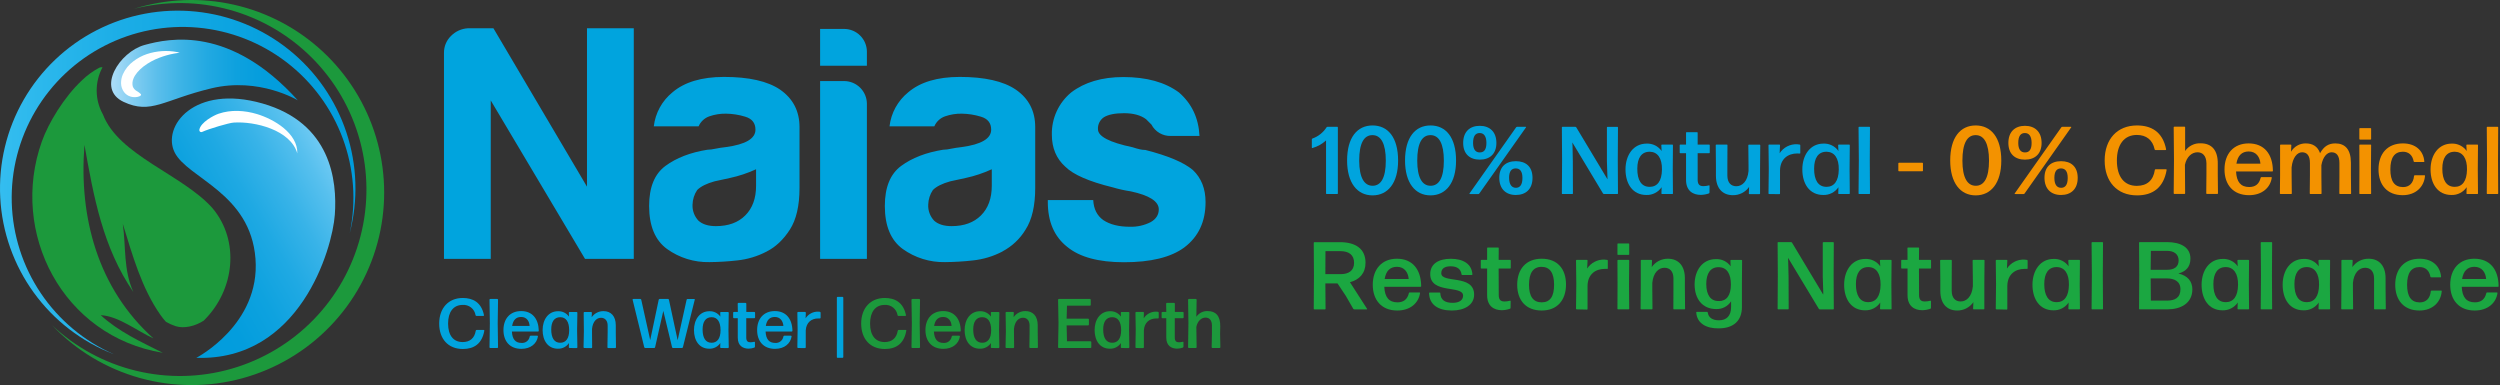 <svg width="1395" height="215" viewBox="0 0 1395 215" fill="none" xmlns="http://www.w3.org/2000/svg">
<rect x="0" y="0" width="1395" height="215" fill="#333333" stroke="none"/>
<path fill-rule="evenodd" clip-rule="evenodd" d="M211.539 131.93C207.116 150.802 197.672 168.126 184.205 182.068C170.739 196.01 153.753 206.049 135.046 211.124C116.338 216.198 96.607 216.118 77.942 210.893C59.276 205.667 42.371 195.49 29.019 181.44C42.172 193.851 58.334 202.62 75.91 206.881C93.487 211.143 111.87 210.749 129.247 205.74C146.625 200.73 162.397 191.278 175.008 178.315C187.619 165.352 196.633 149.326 201.162 131.816C205.69 114.307 205.577 95.92 200.834 78.468C196.09 61.016 186.879 45.102 174.11 32.295C161.34 19.488 145.453 10.23 128.016 5.435C110.578 0.64 92.191 0.472 74.668 4.95C92.758 -0.739 112.032 -1.54 130.531 2.629C149.031 6.798 166.098 15.789 179.999 28.687C193.9 41.586 204.14 57.933 209.679 76.07C215.219 94.206 215.86 113.485 211.539 131.95V131.93Z" fill="#1C993C"/>
<path fill-rule="evenodd" clip-rule="evenodd" d="M195.129 130.15C198.867 112.52 197.533 94.191 191.279 77.289C185.026 60.387 174.11 45.603 159.796 34.652C145.483 23.701 128.359 17.031 110.41 15.415C92.46 13.799 74.421 17.304 58.382 25.523C42.343 33.742 28.963 46.339 19.791 61.853C10.62 77.367 6.034 95.162 6.564 113.176C7.094 131.191 12.72 148.686 22.788 163.633C32.856 178.581 46.954 190.368 63.449 197.63C45.597 190.737 30.122 178.827 18.888 163.335C7.654 147.844 1.142 129.434 0.137 110.324C-0.868 91.215 3.677 72.223 13.224 55.639C22.771 39.055 36.913 25.587 53.943 16.86C70.973 8.133 90.164 4.52 109.201 6.455C128.239 8.391 146.31 15.793 161.235 27.769C176.16 39.745 187.301 55.783 193.315 73.949C199.329 92.115 199.959 111.634 195.129 130.15Z" fill="url(#paint0_linear_4_80)"/>
<path fill-rule="evenodd" clip-rule="evenodd" d="M113.669 178.92C108.959 181.99 102.669 183.53 97.989 181.99C96.113 181.377 94.306 180.569 92.599 179.58C91.545 178.411 90.56 177.182 89.649 175.9C79.029 160.9 73.859 142.16 68.519 124.9C70.329 137.9 68.819 150.64 74.419 162.95C57.349 138.07 52.249 109.72 47.129 80.86C43.939 121.12 54.489 160.86 85.589 188.8C76.589 184.8 66.339 176.41 56.199 175.86C66.199 185.07 78.759 190.8 90.839 196.86C34.979 187.75 5.129 129.86 23.389 78.86C27.039 68.64 35.739 54.16 45.699 44.86C48.474 42.151 51.61 39.839 55.019 37.99C55.677 37.596 56.448 37.435 57.209 37.53C55.065 41.511 53.943 45.963 53.943 50.485C53.943 55.007 55.065 59.458 57.209 63.44C57.279 63.58 57.349 63.7 57.429 63.83C66.099 86.67 101.719 97.36 118.429 115.99C134.059 134.41 130.929 162.04 113.669 178.92Z" fill="#1C993C"/>
<path fill-rule="evenodd" clip-rule="evenodd" d="M109.559 199.67C109.559 199.67 145.389 181.08 142.559 144.34C139.729 107.6 104.699 99.53 97.459 85.05C90.219 70.57 108.299 46.84 146.459 57.74C184.619 68.64 188.219 100.64 186.829 119.85C185.439 139.06 167.239 201.56 109.559 199.67Z" fill="url(#paint1_linear_4_80)"/>
<path fill-rule="evenodd" clip-rule="evenodd" d="M165.899 85.61C162.149 72.49 142.259 67.61 130.379 68.4C127.689 68.59 116.619 71.85 112.799 73.61C112.612 73.698 112.404 73.732 112.199 73.708C111.995 73.685 111.8 73.605 111.638 73.477C111.476 73.35 111.353 73.179 111.282 72.985C111.212 72.791 111.197 72.582 111.239 72.38C111.969 68.25 119.239 64.38 121.969 63.46C128.859 61.1 136.529 61.57 143.419 63.65C152.729 66.44 166.229 74.29 165.899 85.61Z" fill="white"/>
<path fill-rule="evenodd" clip-rule="evenodd" d="M166.179 55.99C166.179 55.99 144.659 42.86 117.929 49.29C91.199 55.72 84.339 64.06 68.929 56.83C53.519 49.6 66.689 28.95 80.649 25.1C94.609 21.25 128.549 14.25 166.179 55.99Z" fill="url(#paint2_linear_4_80)"/>
<path fill-rule="evenodd" clip-rule="evenodd" d="M100.269 29.41L99.389 29.53C98.809 29.62 97.979 29.72 96.959 29.93C94.267 30.433 91.626 31.18 89.069 32.16C85.868 33.344 82.856 34.988 80.129 37.04C77.459 39.11 75.289 41.64 74.439 43.93C73.877 45.252 73.74 46.716 74.049 48.12C74.429 49.245 75.213 50.189 76.249 50.77C77.11 51.236 77.901 51.821 78.599 52.51C78.909 53.05 78.599 53.63 76.859 54.04C75.552 54.327 74.194 54.283 72.909 53.91C71.436 53.495 70.14 52.61 69.219 51.39C68.181 49.984 67.599 48.295 67.549 46.55C67.51 44.807 67.851 43.077 68.549 41.48C69.849 38.57 71.886 36.051 74.459 34.17C76.728 32.438 79.265 31.087 81.969 30.17C87.417 28.358 93.24 27.976 98.879 29.06L100.269 29.41Z" fill="white"/>
<path fill-rule="evenodd" clip-rule="evenodd" d="M247.739 144.44V29.57C247.706 27.801 248.036 26.045 248.708 24.41C249.381 22.774 250.382 21.294 251.649 20.06C254.162 17.496 257.544 15.966 261.129 15.77H275.329L327.539 104.16V15.77H353.649V144.44H326.429L273.839 56.05V144.44H247.739ZM584.659 111.62H610.019C610.272 116.586 612.139 120.313 615.619 122.8C619.352 125.293 624.322 126.536 630.529 126.53C634.553 126.646 638.542 125.749 642.129 123.92C645.129 122.19 646.599 119.82 646.599 116.84C646.599 112.36 641.379 109.003 630.939 106.77C627.533 106.263 624.168 105.514 620.869 104.53C607.689 101.303 598.862 97.45 594.389 92.97C589.409 88.49 586.922 82.523 586.929 75.07C586.842 70.591 587.77 66.151 589.642 62.081C591.514 58.012 594.282 54.418 597.739 51.57C605.199 45.863 614.899 43.003 626.839 42.99C639.759 42.99 650.092 45.85 657.839 51.57C664.999 57.763 668.825 65.86 669.319 75.86H653.319C651.104 75.922 648.916 75.361 647.004 74.24C645.093 73.119 643.535 71.484 642.509 69.52C641.509 68.52 640.509 67.52 639.509 66.52C636.515 64.28 632.412 63.16 627.199 63.16C622.219 63.16 618.489 63.906 616.009 65.4C614.91 66.128 614.023 67.132 613.435 68.312C612.847 69.491 612.579 70.804 612.659 72.12C612.659 76.12 619.122 79.473 632.049 82.18C633.331 82.623 634.636 82.997 635.959 83.3C636.998 83.542 638.061 83.669 639.129 83.68C651.795 86.913 660.622 90.64 665.609 94.86C670.342 99.34 672.705 105.31 672.699 112.77C672.699 123.71 668.722 132.16 660.769 138.12C653.295 143.6 642.105 146.336 627.199 146.33C613.019 146.33 602.452 143.47 595.499 137.75C588.285 132.043 584.679 123.71 584.679 112.75V111.63L584.659 111.62ZM553.379 94.46C548.72 96.601 543.841 98.228 538.829 99.31L530.249 101.18C525.775 102.42 522.542 104.033 520.549 106.02C518.913 108.451 518.011 111.3 517.949 114.23C517.871 115.871 518.128 117.51 518.704 119.049C519.28 120.587 520.163 121.993 521.299 123.18C523.539 125.18 526.772 126.18 530.999 126.18C537.952 126.18 543.422 124.18 547.409 120.18C551.395 116.18 553.395 110.706 553.409 103.76V94.46H553.379ZM559.379 140.33C554.217 143.037 548.586 144.734 542.789 145.33C537.648 145.908 532.481 146.219 527.309 146.26C518.897 146.428 510.655 143.879 503.809 138.99C497.095 134.136 493.739 126.116 493.739 114.93C493.739 104.49 496.785 97.033 502.879 92.56C508.972 88.086 516.742 85.086 526.189 83.56C527.698 83.527 529.199 83.335 530.669 82.99C532.399 82.63 534.399 82.32 536.669 82.06C547.609 80.573 553.079 77.34 553.079 72.36C553.079 68.633 551.152 66.21 547.299 65.09C543.852 64.035 540.273 63.473 536.669 63.42C533.499 63.37 530.345 63.874 527.349 64.91C526.015 65.374 524.793 66.111 523.76 67.073C522.727 68.035 521.906 69.203 521.349 70.5H496.349C497.213 63.046 500.96 56.226 506.789 51.5C513.502 45.793 523.072 42.933 535.499 42.92C549.425 42.92 559.869 45.283 566.829 50.01C574.042 54.99 577.649 61.95 577.649 70.89V104.86C577.649 114.813 575.845 122.583 572.239 128.17C569.131 133.305 564.681 137.495 559.369 140.29L559.379 140.33ZM457.619 45.23H471.049C474.407 45.245 477.623 46.586 479.997 48.961C482.372 51.336 483.713 54.552 483.729 57.91V144.44H457.619V45.23ZM457.619 16.14H471.049C474.414 16.155 477.636 17.502 480.011 19.885C482.387 22.268 483.723 25.495 483.729 28.86V36.69H457.619V16.14ZM421.859 94.46C417.2 96.601 412.321 98.228 407.309 99.31L398.729 101.18C394.255 102.42 391.025 104.033 389.039 106.02C387.397 108.448 386.49 111.299 386.429 114.23C386.351 115.871 386.608 117.51 387.184 119.049C387.76 120.587 388.643 121.993 389.779 123.18C392.019 125.18 395.252 126.18 399.479 126.18C406.439 126.18 411.909 124.18 415.889 120.18C419.869 116.18 421.869 110.706 421.889 103.76V94.46H421.859ZM427.859 140.33C422.692 143.033 417.059 144.73 411.259 145.33C406.118 145.908 400.951 146.219 395.779 146.26C387.369 146.433 379.13 143.883 372.289 138.99C365.569 134.136 362.209 126.116 362.209 114.93C362.209 104.49 365.255 97.033 371.349 92.56C377.442 88.086 385.212 85.086 394.659 83.56C396.168 83.527 397.669 83.335 399.139 82.99C400.869 82.63 402.869 82.32 405.139 82.06C416.079 80.573 421.549 77.34 421.549 72.36C421.549 68.633 419.622 66.21 415.769 65.09C412.322 64.035 408.743 63.473 405.139 63.42C401.969 63.37 398.815 63.874 395.819 64.91C394.485 65.374 393.263 66.111 392.23 67.073C391.197 68.035 390.376 69.203 389.819 70.5H364.819C365.683 63.046 369.43 56.226 375.259 51.5C381.965 45.793 391.535 42.933 403.969 42.92C417.902 42.92 428.345 45.283 435.299 50.01C442.519 55.036 446.129 62.02 446.129 70.96V104.86C446.129 114.813 444.325 122.583 440.719 128.17C437.112 133.756 432.815 137.81 427.829 140.33H427.859Z" fill="#00A4DE"/>
<path d="M258.279 194.74C250.069 194.74 245.069 189.11 245.069 180.55C245.069 171.99 250.189 166.27 258.239 166.27C263.919 166.27 268.609 168.73 270.059 175.85C270.069 175.902 270.068 175.957 270.054 176.009C270.041 176.061 270.016 176.11 269.982 176.151C269.947 176.192 269.904 176.225 269.855 176.247C269.806 176.27 269.752 176.281 269.699 176.28H265.869C265.746 176.283 265.626 176.241 265.531 176.162C265.437 176.083 265.376 175.972 265.359 175.85C265.093 174.171 264.206 172.652 262.875 171.595C261.544 170.538 259.864 170.019 258.169 170.14C252.929 170.14 250.029 174.14 250.029 180.55C250.029 187.19 253.029 190.87 258.169 190.87C262.269 190.87 264.819 188.64 265.479 184.53C265.503 184.411 265.567 184.304 265.659 184.226C265.752 184.148 265.868 184.104 265.989 184.1H269.899C269.952 184.1 270.004 184.112 270.051 184.135C270.099 184.158 270.141 184.191 270.175 184.232C270.208 184.273 270.232 184.321 270.245 184.373C270.258 184.424 270.259 184.478 270.249 184.53C268.999 191.73 264.579 194.74 258.279 194.74Z" fill="#00A4DE"/>
<path d="M273.569 194.19C273.512 194.19 273.456 194.179 273.404 194.157C273.352 194.135 273.305 194.104 273.265 194.064C273.225 194.024 273.193 193.976 273.171 193.924C273.15 193.872 273.139 193.816 273.139 193.76L273.339 180.43L273.139 167.25C273.139 167.193 273.15 167.137 273.171 167.085C273.193 167.033 273.225 166.986 273.265 166.946C273.305 166.906 273.352 166.874 273.404 166.852C273.456 166.831 273.512 166.82 273.569 166.82H277.479C277.593 166.82 277.702 166.865 277.783 166.946C277.863 167.026 277.909 167.136 277.909 167.25L277.719 180.43L277.909 193.76C277.909 193.874 277.863 193.983 277.783 194.064C277.702 194.144 277.593 194.19 277.479 194.19H273.569Z" fill="#00A4DE"/>
<path d="M299.769 187.31C299.823 187.311 299.877 187.323 299.926 187.346C299.975 187.368 300.02 187.401 300.056 187.441C300.093 187.481 300.121 187.528 300.138 187.58C300.156 187.631 300.163 187.685 300.159 187.74C299.579 191.57 296.289 194.66 290.929 194.66C284.399 194.66 280.929 190.32 280.929 184.18C280.929 177.81 284.649 173.58 290.789 173.58C296.929 173.58 300.479 177.73 300.639 184.58C300.639 184.694 300.593 184.803 300.513 184.884C300.432 184.964 300.323 185.01 300.209 185.01H285.649C285.849 189.32 287.649 191.35 290.969 191.35C292.053 191.452 293.134 191.136 293.993 190.467C294.852 189.797 295.423 188.826 295.589 187.75C295.608 187.629 295.67 187.519 295.764 187.44C295.857 187.361 295.976 187.318 296.099 187.32L299.769 187.31ZM290.769 176.87C287.949 176.87 286.309 178.59 285.769 181.87H295.509C295.389 179.22 293.869 176.86 290.779 176.86L290.769 176.87Z" fill="#00A4DE"/>
<path d="M317.839 194.19C317.725 194.19 317.615 194.144 317.535 194.064C317.454 193.983 317.409 193.874 317.409 193.76L317.479 191.42C316.8 192.424 315.879 193.241 314.8 193.794C313.721 194.346 312.52 194.617 311.309 194.58C305.749 194.58 302.779 190.05 302.779 184.18C302.779 178.31 305.989 173.66 311.379 173.66C312.565 173.612 313.744 173.862 314.809 174.386C315.874 174.91 316.792 175.691 317.479 176.66L317.409 174.51C317.409 174.396 317.454 174.286 317.535 174.206C317.615 174.125 317.725 174.08 317.839 174.08H321.749C321.862 174.082 321.97 174.128 322.05 174.208C322.13 174.288 322.176 174.396 322.179 174.51L322.019 184.09L322.179 193.79C322.179 193.904 322.133 194.013 322.053 194.094C321.972 194.174 321.863 194.22 321.749 194.22L317.839 194.19ZM312.599 191.26C315.719 191.26 317.599 188.91 317.599 184.26C317.599 179.61 315.879 177.03 312.669 176.99C309.229 176.99 307.589 179.57 307.589 183.87C307.589 188.56 309.269 191.26 312.599 191.26Z" fill="#00A4DE"/>
<path d="M326.049 194.19C325.935 194.19 325.825 194.144 325.745 194.064C325.664 193.983 325.619 193.874 325.619 193.76L325.809 184.76L325.689 174.51C325.691 174.396 325.737 174.288 325.817 174.208C325.898 174.128 326.005 174.082 326.119 174.08H329.839C329.952 174.082 330.06 174.128 330.14 174.208C330.22 174.288 330.266 174.396 330.269 174.51L330.149 177.02C330.888 175.954 331.877 175.086 333.029 174.492C334.181 173.897 335.462 173.594 336.759 173.61C340.949 173.61 343.609 176.43 343.609 181.51V185.66L343.719 193.79C343.719 193.904 343.673 194.013 343.593 194.094C343.512 194.174 343.403 194.22 343.289 194.22H339.379C339.265 194.22 339.155 194.174 339.075 194.094C338.994 194.013 338.949 193.904 338.949 193.79L339.069 185.66V181.66C339.069 178.81 337.499 177.32 335.349 177.32C333.009 177.32 330.779 179.32 330.349 183.5V185.69L330.419 193.82C330.419 193.876 330.408 193.932 330.386 193.984C330.364 194.036 330.333 194.084 330.293 194.124C330.253 194.164 330.205 194.195 330.153 194.217C330.101 194.239 330.045 194.25 329.989 194.25L326.049 194.19Z" fill="#00A4DE"/>
<path d="M375.549 194.19C375.426 194.181 375.308 194.135 375.212 194.058C375.116 193.982 375.045 193.877 375.009 193.76L370.129 173.47L365.549 193.76C365.526 193.879 365.463 193.987 365.37 194.065C365.277 194.143 365.16 194.187 365.039 194.19H360.039C359.914 194.181 359.795 194.136 359.697 194.059C359.599 193.983 359.527 193.878 359.489 193.76L352.999 167.25C352.983 167.201 352.979 167.148 352.987 167.098C352.995 167.047 353.015 166.998 353.045 166.957C353.076 166.915 353.115 166.881 353.161 166.857C353.207 166.833 353.257 166.82 353.309 166.82H357.309C357.43 166.824 357.546 166.869 357.638 166.946C357.73 167.024 357.794 167.131 357.819 167.25L362.819 189.77L367.559 167.25C367.579 167.131 367.641 167.024 367.732 166.945C367.823 166.867 367.938 166.822 368.059 166.82H372.759C372.88 166.824 372.996 166.869 373.088 166.946C373.18 167.024 373.244 167.131 373.269 167.25L378.129 189.86L383.129 167.26C383.153 167.141 383.217 167.034 383.309 166.956C383.402 166.878 383.518 166.834 383.639 166.83H387.359C387.412 166.825 387.465 166.835 387.513 166.857C387.562 166.88 387.604 166.914 387.635 166.957C387.666 167.001 387.685 167.051 387.691 167.104C387.697 167.157 387.689 167.211 387.669 167.26L381.059 193.77C381.021 193.888 380.948 193.993 380.85 194.069C380.752 194.146 380.633 194.191 380.509 194.2L375.549 194.19Z" fill="#00A4DE"/>
<path d="M402.299 194.19C402.185 194.19 402.075 194.144 401.994 194.064C401.914 193.983 401.869 193.874 401.869 193.76L401.949 191.42C401.268 192.424 400.344 193.24 399.264 193.792C398.184 194.345 396.981 194.615 395.769 194.58C390.209 194.58 387.239 190.05 387.239 184.18C387.239 178.31 390.449 173.66 395.839 173.66C397.026 173.613 398.206 173.863 399.273 174.387C400.339 174.911 401.259 175.692 401.949 176.66L401.869 174.51C401.869 174.396 401.914 174.286 401.994 174.206C402.075 174.125 402.185 174.08 402.299 174.08H406.209C406.322 174.082 406.43 174.128 406.51 174.208C406.59 174.288 406.636 174.396 406.639 174.51L406.479 184.09L406.639 193.79C406.639 193.904 406.593 194.013 406.513 194.094C406.432 194.174 406.323 194.22 406.209 194.22L402.299 194.19ZM397.059 191.26C400.189 191.26 402.059 188.91 402.059 184.26C402.059 179.61 400.339 177.03 397.129 176.99C393.689 176.99 392.049 179.57 392.049 183.87C392.049 188.56 393.729 191.26 397.059 191.26Z" fill="#00A4DE"/>
<path d="M421.259 193.45C421.256 193.576 421.213 193.697 421.136 193.797C421.058 193.896 420.95 193.967 420.829 194C419.834 194.343 418.791 194.528 417.739 194.55C414.569 194.55 411.679 192.94 411.679 188.45V177.57H409.529C409.415 177.57 409.305 177.524 409.225 177.444C409.144 177.363 409.099 177.254 409.099 177.14V174.48C409.099 174.366 409.144 174.256 409.225 174.176C409.305 174.095 409.415 174.05 409.529 174.05H411.719L411.639 169.44C411.639 169.326 411.684 169.216 411.765 169.136C411.845 169.055 411.955 169.01 412.069 169.01H416.019C416.133 169.01 416.242 169.055 416.323 169.136C416.403 169.216 416.449 169.326 416.449 169.44V174.05H420.909C421.022 174.052 421.13 174.098 421.21 174.178C421.29 174.258 421.336 174.366 421.339 174.48V177.14C421.339 177.254 421.293 177.363 421.213 177.444C421.132 177.524 421.023 177.57 420.909 177.57H416.409V188.33C416.409 190.33 417.229 190.99 418.719 190.99C419.431 190.994 420.142 190.899 420.829 190.71C420.878 190.698 420.93 190.697 420.98 190.707C421.03 190.718 421.077 190.739 421.118 190.769C421.159 190.8 421.193 190.839 421.217 190.884C421.241 190.929 421.256 190.979 421.259 191.03V193.45Z" fill="#00A4DE"/>
<path d="M441.319 187.31C441.373 187.311 441.427 187.323 441.476 187.346C441.525 187.368 441.57 187.401 441.606 187.441C441.643 187.481 441.671 187.528 441.688 187.58C441.706 187.631 441.713 187.685 441.709 187.74C441.129 191.57 437.839 194.66 432.479 194.66C425.949 194.66 422.479 190.32 422.479 184.18C422.479 177.81 426.199 173.58 432.339 173.58C438.479 173.58 442.039 177.73 442.189 184.58C442.189 184.694 442.143 184.803 442.063 184.884C441.982 184.964 441.873 185.01 441.759 185.01H427.199C427.399 189.32 429.199 191.35 432.519 191.35C433.603 191.452 434.685 191.136 435.543 190.467C436.402 189.797 436.973 188.826 437.139 187.75C437.158 187.629 437.22 187.519 437.314 187.44C437.407 187.361 437.526 187.318 437.649 187.32L441.319 187.31ZM432.319 176.87C429.499 176.87 427.859 178.59 427.319 181.87H437.129C436.939 179.22 435.419 176.86 432.329 176.86L432.319 176.87Z" fill="#00A4DE"/>
<path d="M445.349 194.19C445.235 194.19 445.125 194.144 445.045 194.064C444.964 193.983 444.919 193.874 444.919 193.76L445.069 184.03L444.919 174.48C444.919 174.366 444.964 174.256 445.045 174.176C445.125 174.095 445.235 174.05 445.349 174.05H449.219C449.332 174.052 449.44 174.098 449.52 174.178C449.6 174.258 449.646 174.366 449.649 174.48L449.529 177.61C450.273 176.437 451.31 175.478 452.537 174.827C453.765 174.177 455.14 173.857 456.529 173.9C456.843 173.907 457.157 173.93 457.469 173.97C457.586 173.996 457.692 174.06 457.77 174.152C457.848 174.244 457.893 174.359 457.899 174.48V177.3C457.896 177.354 457.883 177.406 457.86 177.455C457.837 177.504 457.805 177.548 457.765 177.584C457.725 177.62 457.678 177.648 457.627 177.666C457.576 177.684 457.523 177.692 457.469 177.69C457.182 177.668 456.895 177.668 456.609 177.69C452.849 177.69 449.879 179.84 449.609 184.38V193.8C449.609 193.914 449.563 194.023 449.483 194.104C449.402 194.184 449.293 194.23 449.179 194.23L445.349 194.19Z" fill="#00A4DE"/>
<path d="M467.399 199.67C467.342 199.67 467.286 199.658 467.234 199.637C467.182 199.615 467.135 199.584 467.095 199.544C467.055 199.504 467.023 199.456 467.001 199.404C466.98 199.352 466.969 199.296 466.969 199.24V166.07C466.969 165.956 467.014 165.846 467.095 165.766C467.175 165.685 467.285 165.64 467.399 165.64H470.129C470.242 165.642 470.35 165.688 470.43 165.768C470.51 165.848 470.556 165.956 470.559 166.07V199.24C470.556 199.353 470.51 199.461 470.43 199.541C470.35 199.621 470.242 199.667 470.129 199.67H467.399Z" fill="#00A4DE"/>
<path d="M493.759 194.74C485.539 194.74 480.539 189.11 480.539 180.55C480.539 171.99 485.659 166.27 493.719 166.27C499.389 166.27 504.079 168.73 505.529 175.85C505.541 175.903 505.541 175.958 505.529 176.011C505.516 176.064 505.491 176.113 505.456 176.155C505.421 176.197 505.377 176.23 505.327 176.251C505.277 176.273 505.223 176.283 505.169 176.28H501.339C501.216 176.283 501.096 176.241 501.001 176.162C500.907 176.083 500.846 175.972 500.829 175.85C500.563 174.171 499.676 172.652 498.345 171.595C497.014 170.538 495.334 170.019 493.639 170.14C488.399 170.14 485.499 174.14 485.499 180.55C485.499 187.19 488.499 190.87 493.639 190.87C497.739 190.87 500.289 188.64 500.949 184.53C500.973 184.411 501.037 184.304 501.129 184.226C501.222 184.148 501.338 184.104 501.459 184.1H505.369C505.422 184.098 505.475 184.109 505.524 184.131C505.573 184.154 505.616 184.187 505.649 184.229C505.683 184.27 505.707 184.319 505.719 184.371C505.731 184.423 505.731 184.477 505.719 184.53C504.469 191.73 500.049 194.74 493.759 194.74Z" fill="#1C993C"/>
<path d="M509.039 194.19C508.925 194.19 508.815 194.144 508.735 194.064C508.654 193.983 508.609 193.874 508.609 193.76L508.809 180.43L508.609 167.25C508.609 167.136 508.654 167.026 508.735 166.946C508.815 166.865 508.925 166.82 509.039 166.82H512.949C513.063 166.82 513.172 166.865 513.253 166.946C513.333 167.026 513.379 167.136 513.379 167.25L513.189 180.43L513.379 193.76C513.379 193.874 513.333 193.983 513.253 194.064C513.172 194.144 513.063 194.19 512.949 194.19H509.039Z" fill="#1C993C"/>
<path d="M535.239 187.31C535.293 187.311 535.346 187.323 535.396 187.346C535.445 187.368 535.49 187.401 535.526 187.441C535.563 187.481 535.591 187.528 535.608 187.58C535.626 187.631 535.633 187.685 535.629 187.74C535.049 191.57 531.759 194.66 526.399 194.66C519.869 194.66 516.399 190.32 516.399 184.18C516.399 177.81 520.119 173.58 526.259 173.58C532.399 173.58 535.959 177.73 536.109 184.58C536.109 184.694 536.063 184.803 535.983 184.884C535.902 184.964 535.793 185.01 535.679 185.01H521.129C521.329 189.32 523.129 191.35 526.449 191.35C527.533 191.452 528.614 191.136 529.473 190.467C530.332 189.797 530.903 188.826 531.069 187.75C531.088 187.629 531.15 187.519 531.244 187.44C531.337 187.361 531.456 187.318 531.579 187.32L535.239 187.31ZM526.239 176.87C523.419 176.87 521.779 178.59 521.239 181.87H530.979C530.859 179.22 529.339 176.86 526.249 176.86L526.239 176.87Z" fill="#1C993C"/>
<path d="M553.309 194.19C553.195 194.19 553.085 194.144 553.005 194.064C552.924 193.983 552.879 193.874 552.879 193.76L552.959 191.42C552.278 192.424 551.354 193.24 550.274 193.792C549.194 194.345 547.992 194.615 546.779 194.58C541.219 194.58 538.249 190.05 538.249 184.18C538.249 178.31 541.459 173.66 546.849 173.66C548.036 173.613 549.216 173.863 550.283 174.387C551.35 174.911 552.269 175.692 552.959 176.66L552.879 174.51C552.879 174.396 552.924 174.286 553.005 174.206C553.085 174.125 553.195 174.08 553.309 174.08H557.219C557.332 174.082 557.44 174.128 557.52 174.208C557.6 174.288 557.646 174.396 557.649 174.51L557.489 184.09L557.649 193.79C557.649 193.904 557.603 194.013 557.523 194.094C557.442 194.174 557.333 194.22 557.219 194.22L553.309 194.19ZM548.069 191.26C551.199 191.26 553.069 188.91 553.069 184.26C553.069 179.61 551.349 177.03 548.139 176.99C544.699 176.99 543.059 179.57 543.059 183.87C543.059 188.56 544.739 191.26 548.069 191.26Z" fill="#1C993C"/>
<path d="M561.519 194.19C561.405 194.19 561.295 194.144 561.215 194.064C561.134 193.983 561.089 193.874 561.089 193.76L561.279 184.76L561.129 174.48C561.131 174.366 561.177 174.258 561.257 174.178C561.337 174.098 561.445 174.052 561.559 174.05H565.279C565.392 174.052 565.5 174.098 565.58 174.178C565.66 174.258 565.706 174.366 565.709 174.48L565.589 176.99C566.328 175.924 567.317 175.056 568.469 174.462C569.621 173.867 570.902 173.564 572.199 173.58C576.389 173.58 579.049 176.4 579.049 181.48V185.63L579.159 193.76C579.159 193.874 579.113 193.983 579.033 194.064C578.952 194.144 578.843 194.19 578.729 194.19H574.819C574.705 194.19 574.595 194.144 574.515 194.064C574.434 193.983 574.389 193.874 574.389 193.76L574.509 185.63V181.63C574.509 178.78 572.949 177.29 570.799 177.29C568.449 177.29 566.219 179.29 565.799 183.47V185.66L565.879 193.79C565.879 193.904 565.833 194.013 565.753 194.094C565.672 194.174 565.563 194.22 565.449 194.22L561.519 194.19Z" fill="#1C993C"/>
<path d="M590.839 194.19C590.725 194.19 590.615 194.144 590.535 194.064C590.454 193.983 590.409 193.874 590.409 193.76L590.649 180.31L590.409 167.25C590.409 167.136 590.454 167.026 590.535 166.946C590.615 166.865 590.725 166.82 590.839 166.82H608.209C608.323 166.82 608.432 166.865 608.513 166.946C608.593 167.026 608.639 167.136 608.639 167.25V170.14C608.639 170.254 608.593 170.363 608.513 170.444C608.432 170.524 608.323 170.57 608.209 170.57H595.379L595.179 177.81H607.179C607.293 177.81 607.402 177.855 607.483 177.936C607.563 178.016 607.609 178.126 607.609 178.24V181.13C607.609 181.244 607.563 181.353 607.483 181.434C607.402 181.514 607.293 181.56 607.179 181.56H595.179L595.379 190.44H608.519C608.633 190.44 608.742 190.485 608.823 190.566C608.903 190.646 608.949 190.756 608.949 190.87V193.76C608.949 193.874 608.903 193.983 608.823 194.064C608.742 194.144 608.633 194.19 608.519 194.19H590.839Z" fill="#1C993C"/>
<path d="M625.839 194.19C625.725 194.19 625.615 194.144 625.535 194.064C625.454 193.983 625.409 193.874 625.409 193.76L625.489 191.42C624.808 192.424 623.885 193.241 622.805 193.793C621.724 194.346 620.522 194.616 619.309 194.58C613.759 194.58 610.789 190.05 610.789 184.18C610.789 178.31 613.989 173.66 619.389 173.66C620.575 173.613 621.753 173.863 622.819 174.387C623.884 174.911 624.801 175.692 625.489 176.66L625.409 174.51C625.411 174.396 625.457 174.288 625.537 174.208C625.617 174.128 625.725 174.082 625.839 174.08H629.749C629.863 174.08 629.972 174.125 630.053 174.206C630.133 174.286 630.179 174.396 630.179 174.51L630.029 184.09L630.179 193.79C630.179 193.904 630.133 194.013 630.053 194.094C629.972 194.174 629.863 194.22 629.749 194.22L625.839 194.19ZM620.599 191.26C623.729 191.26 625.599 188.91 625.599 184.26C625.599 179.61 623.879 177.03 620.669 176.99C617.229 176.99 615.579 179.57 615.579 183.87C615.589 188.56 617.279 191.26 620.599 191.26Z" fill="#1C993C"/>
<path d="M634.009 194.19C633.895 194.19 633.785 194.144 633.705 194.064C633.624 193.983 633.579 193.874 633.579 193.76L633.739 184.03L633.579 174.48C633.581 174.366 633.627 174.258 633.707 174.178C633.787 174.098 633.895 174.052 634.009 174.05H637.879C637.993 174.05 638.102 174.095 638.183 174.176C638.263 174.256 638.309 174.366 638.309 174.48L638.199 177.61C638.943 176.437 639.98 175.478 641.207 174.827C642.434 174.177 643.81 173.857 645.199 173.9C645.51 173.907 645.82 173.93 646.129 173.97C646.248 173.994 646.356 174.057 646.436 174.149C646.515 174.242 646.562 174.358 646.569 174.48V177.3C646.566 177.354 646.553 177.408 646.529 177.458C646.505 177.507 646.472 177.551 646.431 177.588C646.39 177.624 646.342 177.652 646.29 177.669C646.238 177.687 646.183 177.694 646.129 177.69C645.846 177.668 645.562 177.668 645.279 177.69C641.519 177.69 638.549 179.84 638.279 184.38V193.8C638.279 193.914 638.233 194.023 638.153 194.104C638.072 194.184 637.963 194.23 637.849 194.23L634.009 194.19Z" fill="#1C993C"/>
<path d="M660.369 193.45C660.365 193.575 660.321 193.696 660.244 193.795C660.166 193.894 660.06 193.966 659.939 194C658.943 194.342 657.901 194.527 656.849 194.55C653.679 194.55 650.789 192.94 650.789 188.45V177.57H648.599C648.485 177.57 648.375 177.524 648.295 177.444C648.214 177.363 648.169 177.254 648.169 177.14V174.48C648.169 174.366 648.214 174.256 648.295 174.176C648.375 174.095 648.485 174.05 648.599 174.05H650.789L650.709 169.44C650.709 169.326 650.754 169.216 650.835 169.136C650.915 169.055 651.025 169.01 651.139 169.01H655.139C655.253 169.01 655.362 169.055 655.443 169.136C655.523 169.216 655.569 169.326 655.569 169.44V174.05H660.029C660.142 174.052 660.25 174.098 660.33 174.178C660.41 174.258 660.456 174.366 660.459 174.48V177.14C660.459 177.254 660.413 177.363 660.333 177.444C660.252 177.524 660.143 177.57 660.029 177.57H655.529V188.33C655.529 190.33 656.349 190.99 657.839 190.99C658.552 190.994 659.262 190.899 659.949 190.71C659.998 190.698 660.05 190.697 660.1 190.707C660.15 190.718 660.197 190.739 660.238 190.769C660.279 190.8 660.313 190.839 660.337 190.884C660.362 190.929 660.376 190.979 660.379 191.03L660.369 193.45Z" fill="#1C993C"/>
<path d="M672.679 177.22C670.419 177.22 668.229 179.06 667.559 182.42L667.719 193.76C667.719 193.874 667.673 193.983 667.593 194.064C667.512 194.144 667.403 194.19 667.289 194.19H663.379C663.265 194.19 663.155 194.144 663.075 194.064C662.994 193.983 662.949 193.874 662.949 193.76L663.139 180.39L662.949 167.25C662.949 167.136 662.994 167.026 663.075 166.946C663.155 166.865 663.265 166.82 663.379 166.82H667.289C667.403 166.82 667.512 166.865 667.593 166.946C667.673 167.026 667.719 167.136 667.719 167.25L667.559 176.75C668.262 175.729 669.212 174.903 670.321 174.349C671.429 173.794 672.66 173.53 673.899 173.58C678.319 173.58 681.009 176.24 680.899 182.11L680.819 186.29L680.969 193.76C680.969 193.874 680.923 193.983 680.843 194.064C680.762 194.144 680.653 194.19 680.539 194.19H676.539C676.424 194.19 676.313 194.145 676.231 194.064C676.149 193.984 676.101 193.875 676.099 193.76L676.259 186.37V181.6C676.239 178.55 674.719 177.22 672.679 177.22Z" fill="#1C993C"/>
<path d="M746.521 107.89C746.523 107.94 746.514 107.99 746.495 108.037C746.476 108.084 746.449 108.126 746.413 108.162C746.377 108.197 746.335 108.225 746.288 108.244C746.242 108.263 746.191 108.271 746.141 108.27H740.311C740.261 108.271 740.211 108.263 740.164 108.244C740.117 108.225 740.075 108.197 740.039 108.162C740.004 108.126 739.976 108.084 739.957 108.037C739.939 107.99 739.93 107.94 739.931 107.89V78.36C737.776 80.341 735.187 81.79 732.371 82.59C732.33 82.61 732.284 82.618 732.238 82.614C732.192 82.61 732.148 82.594 732.111 82.568C732.073 82.541 732.043 82.505 732.024 82.464C732.005 82.422 731.997 82.376 732.001 82.33V77.77C732.003 77.661 732.041 77.555 732.107 77.469C732.174 77.383 732.266 77.32 732.371 77.29C735.593 76.137 738.343 73.95 740.191 71.07C740.259 70.976 740.347 70.898 740.45 70.842C740.552 70.787 740.665 70.755 740.781 70.75H746.141C746.191 70.749 746.24 70.757 746.286 70.775C746.332 70.793 746.374 70.82 746.409 70.855C746.445 70.889 746.473 70.93 746.492 70.976C746.511 71.022 746.521 71.071 746.521 71.12V107.89Z" fill="#00A4DE"/>
<path d="M765.881 109.02C757.311 109.02 751.681 102.02 751.681 89.56C751.681 76.75 757.311 70 765.881 70C774.451 70 780.141 76.65 780.141 89.62C780.141 102.05 774.511 109.02 765.881 109.02ZM765.881 103.66C770.551 103.66 773.281 99.26 773.281 89.66C773.281 80.06 770.551 75.4 765.831 75.4C761.111 75.4 758.431 79.85 758.431 89.66C758.481 99.21 761.271 103.66 765.931 103.66H765.881Z" fill="#00A4DE"/>
<path d="M798.221 109.02C789.641 109.02 784.011 102.02 784.011 89.56C784.011 76.75 789.641 70 798.221 70C806.801 70 812.481 76.65 812.481 89.62C812.481 102.05 806.851 109.02 798.221 109.02ZM798.271 103.66C802.941 103.66 805.671 99.26 805.671 89.66C805.671 80.06 802.941 75.4 798.221 75.4C793.501 75.4 790.821 79.85 790.821 89.66C790.821 99.21 793.611 103.66 798.271 103.66Z" fill="#00A4DE"/>
<path d="M825.721 89.08C820.151 89.08 816.451 85.92 816.451 79.75C816.451 73.58 820.091 70.21 825.721 70.21C831.351 70.21 834.991 73.64 834.991 79.75C834.991 85.86 831.301 89.08 825.721 89.08ZM820.151 108.27C820.113 108.272 820.075 108.263 820.042 108.244C820.009 108.225 819.982 108.198 819.964 108.164C819.947 108.13 819.939 108.092 819.942 108.055C819.945 108.017 819.958 107.98 819.981 107.95L845.981 71.07C846.044 70.971 846.131 70.889 846.235 70.833C846.338 70.777 846.454 70.749 846.571 70.75H851.341C851.379 70.748 851.417 70.757 851.45 70.776C851.483 70.794 851.51 70.822 851.528 70.856C851.546 70.889 851.554 70.927 851.551 70.965C851.548 71.003 851.534 71.04 851.511 71.07L825.461 107.97C825.399 108.07 825.312 108.152 825.208 108.208C825.105 108.264 824.989 108.292 824.871 108.29L820.151 108.27ZM825.721 85.06C828.131 85.06 829.421 83.45 829.421 79.75C829.421 76.05 828.021 74.23 825.661 74.23C823.301 74.23 821.971 75.95 821.971 79.75C821.981 83.35 823.321 85.06 825.721 85.06ZM845.821 108.8C840.241 108.8 836.601 105.37 836.601 99.21C836.601 93.05 840.241 89.94 845.871 89.94C851.501 89.94 855.141 93.05 855.141 99.26C855.141 105.47 851.451 108.8 845.831 108.8H845.821ZM845.821 104.8C848.181 104.8 849.521 103.08 849.521 99.27C849.521 95.68 848.181 93.97 845.771 93.97C843.361 93.97 842.071 95.63 842.071 99.27C842.131 103.07 843.581 104.79 845.881 104.79L845.821 104.8Z" fill="#00A4DE"/>
<path d="M877.641 90.04L877.691 107.89C877.692 107.939 877.684 107.989 877.666 108.035C877.648 108.081 877.621 108.123 877.586 108.158C877.552 108.194 877.511 108.222 877.465 108.241C877.42 108.26 877.371 108.27 877.321 108.27H871.901C871.851 108.271 871.801 108.263 871.754 108.244C871.707 108.225 871.665 108.197 871.629 108.162C871.594 108.126 871.566 108.084 871.547 108.037C871.529 107.99 871.52 107.94 871.521 107.89L871.641 89.4L871.521 71.12C871.521 71.071 871.531 71.022 871.55 70.976C871.569 70.93 871.598 70.889 871.633 70.855C871.668 70.82 871.71 70.793 871.756 70.775C871.803 70.757 871.852 70.749 871.901 70.75H878.981C879.097 70.755 879.211 70.786 879.313 70.841C879.416 70.897 879.504 70.975 879.571 71.07L896.991 100.07L896.931 98.25L896.661 90.15V71.15C896.661 71.101 896.671 71.052 896.69 71.006C896.709 70.96 896.738 70.919 896.773 70.885C896.808 70.85 896.85 70.823 896.896 70.805C896.943 70.787 896.992 70.779 897.041 70.78H902.461C902.51 70.779 902.559 70.787 902.604 70.805C902.65 70.823 902.691 70.851 902.726 70.885C902.76 70.92 902.788 70.961 902.806 71.007C902.824 71.052 902.833 71.101 902.831 71.15L902.721 89.4L902.831 107.89C902.832 107.939 902.824 107.989 902.806 108.035C902.788 108.081 902.761 108.123 902.726 108.158C902.692 108.194 902.651 108.222 902.605 108.241C902.56 108.26 902.511 108.27 902.461 108.27H895.061C894.945 108.267 894.83 108.236 894.728 108.181C894.625 108.125 894.537 108.046 894.471 107.95L877.371 79.49L877.481 81.84L877.641 90.04Z" fill="#00A4DE"/>
<path d="M927.451 108.27C927.401 108.271 927.352 108.263 927.306 108.244C927.259 108.225 927.218 108.197 927.183 108.161C927.148 108.126 927.121 108.083 927.104 108.036C927.086 107.99 927.078 107.94 927.081 107.89L927.181 104.46C926.25 105.839 924.985 106.96 923.504 107.718C922.023 108.477 920.374 108.849 918.711 108.8C911.051 108.8 907.031 102.59 907.031 94.55C907.031 86.51 911.421 80.13 918.821 80.13C920.45 80.059 922.07 80.4 923.531 81.122C924.993 81.844 926.248 82.923 927.181 84.26L927.021 81.04C927.021 80.991 927.031 80.942 927.05 80.896C927.07 80.85 927.098 80.809 927.133 80.775C927.169 80.74 927.211 80.713 927.257 80.695C927.303 80.677 927.352 80.669 927.401 80.67H933.131C933.18 80.669 933.229 80.677 933.274 80.695C933.32 80.713 933.361 80.741 933.396 80.775C933.431 80.81 933.458 80.851 933.476 80.897C933.494 80.942 933.503 80.991 933.501 81.04L933.401 94.39L933.501 107.89C933.504 107.94 933.496 107.99 933.479 108.036C933.462 108.083 933.435 108.126 933.4 108.161C933.365 108.197 933.323 108.225 933.277 108.244C933.231 108.263 933.181 108.271 933.131 108.27H927.451ZM920.451 104.27C924.801 104.27 927.261 101.05 927.371 94.67C927.481 88.29 924.961 84.76 920.621 84.67C915.901 84.61 913.621 88.2 913.621 94.1C913.561 100.55 915.931 104.25 920.421 104.25L920.451 104.27Z" fill="#00A4DE"/>
<path d="M953.891 107.46C953.888 107.57 953.851 107.676 953.784 107.764C953.718 107.852 953.626 107.917 953.521 107.95C952.084 108.441 950.58 108.711 949.061 108.75C944.721 108.75 940.811 106.55 940.811 100.39V85.49H937.651C937.601 85.491 937.551 85.483 937.504 85.464C937.457 85.445 937.415 85.417 937.379 85.382C937.344 85.346 937.316 85.304 937.297 85.257C937.279 85.21 937.27 85.16 937.271 85.11V81.04C937.271 80.991 937.281 80.942 937.3 80.896C937.319 80.85 937.348 80.809 937.383 80.775C937.418 80.74 937.46 80.713 937.506 80.695C937.553 80.677 937.602 80.669 937.651 80.67H940.811V74.13C940.808 74.08 940.816 74.03 940.833 73.984C940.851 73.937 940.878 73.894 940.913 73.859C940.947 73.823 940.989 73.795 941.035 73.776C941.082 73.757 941.131 73.749 941.181 73.75H946.921C946.971 73.75 947.02 73.76 947.065 73.779C947.111 73.798 947.152 73.826 947.186 73.862C947.221 73.897 947.248 73.939 947.266 73.985C947.284 74.031 947.292 74.081 947.291 74.13V80.67H953.671C953.72 80.669 953.769 80.677 953.814 80.695C953.86 80.713 953.901 80.741 953.936 80.775C953.97 80.81 953.998 80.851 954.016 80.897C954.034 80.942 954.043 80.991 954.041 81.04V85.11C954.042 85.159 954.034 85.209 954.016 85.255C953.998 85.301 953.971 85.343 953.936 85.378C953.902 85.414 953.861 85.442 953.815 85.461C953.77 85.48 953.721 85.49 953.671 85.49H947.291V100.23C947.291 103.01 948.421 103.87 950.511 103.87C951.546 103.865 952.575 103.721 953.571 103.44C953.614 103.428 953.658 103.425 953.702 103.433C953.745 103.441 953.787 103.458 953.822 103.484C953.858 103.511 953.887 103.544 953.908 103.583C953.928 103.623 953.94 103.666 953.941 103.71L953.891 107.46Z" fill="#00A4DE"/>
<path d="M966.921 108.91C961.191 108.91 957.491 105.05 957.491 98.09V92.4L957.381 81.04C957.381 80.991 957.391 80.942 957.41 80.896C957.429 80.85 957.458 80.809 957.493 80.775C957.528 80.74 957.57 80.713 957.616 80.695C957.662 80.677 957.712 80.669 957.761 80.67H963.541C963.591 80.669 963.64 80.677 963.686 80.695C963.732 80.713 963.774 80.74 963.809 80.775C963.845 80.809 963.873 80.85 963.892 80.896C963.911 80.942 963.921 80.991 963.921 81.04L963.871 92.4V97.97C963.871 101.89 965.871 103.92 968.871 103.92C972.141 103.92 975.151 101.19 975.681 95.45V92.45L975.571 81.09C975.571 81.041 975.581 80.992 975.6 80.946C975.619 80.9 975.648 80.859 975.683 80.825C975.718 80.79 975.76 80.763 975.806 80.745C975.852 80.727 975.902 80.719 975.951 80.72H981.841C981.891 80.719 981.94 80.727 981.986 80.745C982.032 80.763 982.074 80.79 982.109 80.825C982.145 80.859 982.173 80.9 982.192 80.946C982.211 80.992 982.221 81.041 982.221 81.09L982.111 93.69V107.94C982.112 107.989 982.104 108.039 982.086 108.085C982.068 108.131 982.041 108.173 982.006 108.208C981.972 108.244 981.931 108.272 981.885 108.291C981.839 108.31 981.791 108.32 981.741 108.32H976.221C976.171 108.321 976.121 108.313 976.074 108.294C976.027 108.275 975.985 108.247 975.949 108.212C975.914 108.176 975.886 108.134 975.867 108.087C975.849 108.04 975.84 107.99 975.841 107.94L976.001 104.3C974.98 105.752 973.618 106.932 972.035 107.735C970.452 108.539 968.696 108.942 966.921 108.91Z" fill="#00A4DE"/>
<path d="M987.201 108.27C987.151 108.271 987.101 108.263 987.054 108.244C987.007 108.225 986.965 108.197 986.929 108.162C986.894 108.126 986.866 108.084 986.847 108.037C986.829 107.99 986.82 107.94 986.821 107.89L986.981 94.33L986.821 81.04C986.821 80.991 986.831 80.942 986.85 80.896C986.869 80.85 986.898 80.809 986.933 80.775C986.968 80.74 987.01 80.713 987.057 80.695C987.103 80.677 987.152 80.669 987.201 80.67H992.881C992.93 80.669 992.979 80.677 993.024 80.695C993.07 80.713 993.111 80.741 993.146 80.775C993.181 80.81 993.208 80.851 993.226 80.897C993.244 80.942 993.253 80.991 993.251 81.04L993.041 85.49C994.078 83.894 995.511 82.594 997.201 81.718C998.891 80.841 1000.78 80.418 1002.68 80.49C1003.19 80.493 1003.69 80.547 1004.19 80.65C1004.3 80.662 1004.39 80.713 1004.46 80.793C1004.53 80.873 1004.56 80.975 1004.56 81.08V85.37C1004.57 85.418 1004.56 85.466 1004.54 85.51C1004.52 85.555 1004.5 85.594 1004.46 85.626C1004.42 85.657 1004.38 85.679 1004.33 85.69C1004.29 85.701 1004.24 85.701 1004.19 85.69C1003.81 85.69 1003.33 85.63 1002.85 85.63C997.651 85.63 993.421 88.69 993.251 94.96V107.96C993.253 108.009 993.244 108.059 993.226 108.105C993.208 108.151 993.181 108.193 993.146 108.228C993.112 108.264 993.071 108.292 993.025 108.311C992.98 108.33 992.931 108.34 992.881 108.34L987.201 108.27Z" fill="#00A4DE"/>
<path d="M1026.12 108.27C1026.07 108.271 1026.02 108.263 1025.98 108.244C1025.93 108.225 1025.89 108.197 1025.85 108.161C1025.82 108.126 1025.79 108.083 1025.77 108.036C1025.76 107.99 1025.75 107.94 1025.75 107.89L1025.85 104.46C1024.92 105.839 1023.65 106.96 1022.17 107.718C1020.69 108.477 1019.04 108.849 1017.38 108.8C1009.72 108.8 1005.7 102.59 1005.7 94.55C1005.7 86.51 1010.09 80.13 1017.49 80.13C1019.12 80.061 1020.74 80.403 1022.2 81.125C1023.66 81.846 1024.92 82.925 1025.85 84.26L1025.69 81.04C1025.69 80.991 1025.7 80.942 1025.72 80.896C1025.74 80.85 1025.77 80.809 1025.8 80.775C1025.84 80.74 1025.88 80.713 1025.93 80.695C1025.97 80.677 1026.02 80.669 1026.07 80.67H1031.8C1031.85 80.669 1031.9 80.677 1031.95 80.695C1031.99 80.713 1032.03 80.74 1032.07 80.775C1032.1 80.809 1032.13 80.85 1032.15 80.896C1032.17 80.942 1032.18 80.991 1032.18 81.04L1032.07 94.39L1032.18 107.89C1032.18 107.94 1032.17 107.99 1032.16 108.037C1032.14 108.084 1032.11 108.126 1032.07 108.162C1032.04 108.197 1031.99 108.225 1031.95 108.244C1031.9 108.262 1031.85 108.271 1031.8 108.27H1026.12ZM1019.12 104.27C1023.46 104.27 1025.92 101.05 1026.04 94.67C1026.16 88.29 1023.62 84.76 1019.28 84.67C1014.56 84.61 1012.28 88.2 1012.28 94.1C1012.24 100.55 1014.6 104.25 1019.1 104.25L1019.12 104.27Z" fill="#00A4DE"/>
<path d="M1037.45 108.27C1037.4 108.271 1037.35 108.263 1037.3 108.244C1037.26 108.225 1037.21 108.197 1037.18 108.162C1037.14 108.126 1037.12 108.084 1037.1 108.037C1037.08 107.99 1037.07 107.94 1037.07 107.89L1037.23 89.4L1037.07 71.12C1037.07 71.071 1037.08 71.022 1037.1 70.976C1037.12 70.93 1037.15 70.889 1037.18 70.855C1037.22 70.82 1037.26 70.793 1037.31 70.775C1037.35 70.757 1037.4 70.749 1037.45 70.75H1043.07C1043.12 70.749 1043.17 70.757 1043.22 70.775C1043.26 70.793 1043.3 70.82 1043.34 70.855C1043.37 70.889 1043.4 70.93 1043.42 70.976C1043.44 71.022 1043.45 71.071 1043.45 71.12L1043.34 89.4L1043.45 107.89C1043.45 107.94 1043.44 107.99 1043.43 108.037C1043.41 108.084 1043.38 108.126 1043.34 108.162C1043.31 108.197 1043.26 108.225 1043.22 108.244C1043.17 108.263 1043.12 108.271 1043.07 108.27H1037.45Z" fill="#00A4DE"/>
<path d="M1059.64 95.56C1059.59 95.561 1059.54 95.553 1059.5 95.535C1059.45 95.516 1059.41 95.489 1059.38 95.455C1059.34 95.42 1059.31 95.379 1059.3 95.333C1059.28 95.288 1059.27 95.239 1059.27 95.19V91.19C1059.27 91.141 1059.28 91.092 1059.3 91.047C1059.31 91.001 1059.34 90.96 1059.38 90.925C1059.41 90.891 1059.45 90.863 1059.5 90.845C1059.54 90.827 1059.59 90.819 1059.64 90.82H1072.64C1072.69 90.819 1072.74 90.827 1072.78 90.845C1072.83 90.863 1072.87 90.891 1072.91 90.925C1072.94 90.96 1072.97 91.001 1072.99 91.047C1073 91.092 1073.01 91.141 1073.01 91.19V95.19C1073.01 95.239 1073 95.288 1072.99 95.333C1072.97 95.379 1072.94 95.42 1072.91 95.455C1072.87 95.489 1072.83 95.516 1072.78 95.535C1072.74 95.553 1072.69 95.561 1072.64 95.56H1059.64Z" fill="#F39200"/>
<path d="M1102.42 109.02C1093.85 109.02 1088.22 102.02 1088.22 89.56C1088.22 76.75 1093.85 70 1102.42 70C1110.99 70 1116.72 76.65 1116.72 89.62C1116.72 102.05 1111.05 109.02 1102.42 109.02ZM1102.48 103.66C1107.14 103.66 1109.87 99.26 1109.87 89.66C1109.87 80.06 1107.14 75.4 1102.42 75.4C1097.7 75.4 1095.03 79.85 1095.03 89.66C1095.03 99.21 1097.81 103.66 1102.48 103.66Z" fill="#F39200"/>
<path d="M1129.94 89.08C1124.37 89.08 1120.67 85.92 1120.67 79.75C1120.67 73.58 1124.31 70.21 1129.94 70.21C1135.57 70.21 1139.21 73.64 1139.21 79.75C1139.21 85.86 1135.51 89.08 1129.94 89.08ZM1124.37 108.27C1124.33 108.272 1124.3 108.263 1124.26 108.244C1124.23 108.225 1124.2 108.198 1124.18 108.164C1124.17 108.13 1124.16 108.092 1124.16 108.055C1124.16 108.017 1124.18 107.98 1124.2 107.95L1150.2 71.07C1150.26 70.971 1150.35 70.889 1150.45 70.833C1150.56 70.777 1150.67 70.749 1150.79 70.75H1155.56C1155.6 70.745 1155.64 70.753 1155.67 70.771C1155.71 70.79 1155.74 70.819 1155.75 70.854C1155.77 70.889 1155.78 70.928 1155.77 70.967C1155.77 71.006 1155.75 71.042 1155.72 71.07L1129.72 107.97C1129.66 108.07 1129.57 108.152 1129.47 108.208C1129.36 108.264 1129.25 108.292 1129.13 108.29L1124.37 108.27ZM1129.94 85.06C1132.35 85.06 1133.64 83.45 1133.64 79.75C1133.64 76.05 1132.24 74.23 1129.88 74.23C1127.52 74.23 1126.19 75.95 1126.19 79.75C1126.19 83.35 1127.53 85.06 1129.94 85.06ZM1150.04 108.8C1144.46 108.8 1140.82 105.37 1140.82 99.21C1140.82 93.05 1144.46 89.94 1150.09 89.94C1155.72 89.94 1159.36 93.05 1159.36 99.26C1159.36 105.47 1155.66 108.8 1150.04 108.8ZM1150.09 104.8C1152.45 104.8 1153.79 103.08 1153.79 99.27C1153.79 95.68 1152.45 93.97 1150.04 93.97C1147.63 93.97 1146.34 95.63 1146.34 99.27C1146.34 103.07 1147.79 104.79 1150.09 104.79V104.8Z" fill="#F39200"/>
<path d="M1192.46 109.02C1181.26 109.02 1174.4 101.3 1174.4 89.56C1174.4 77.66 1181.4 70 1192.46 70C1200.23 70 1206.77 73.38 1208.7 83.35C1208.7 83.56 1208.59 83.72 1208.38 83.72H1202.72C1202.62 83.726 1202.51 83.69 1202.43 83.621C1202.35 83.552 1202.3 83.455 1202.29 83.35C1201.16 78.04 1197.62 75.3 1192.37 75.3C1185.19 75.3 1181.22 80.77 1181.22 89.56C1181.22 98.67 1185.35 103.71 1192.32 103.71C1198.11 103.71 1201.54 100.6 1202.4 94.82C1202.42 94.718 1202.47 94.625 1202.54 94.556C1202.62 94.487 1202.72 94.446 1202.82 94.44H1208.66C1208.88 94.44 1208.99 94.6 1208.99 94.82C1207.25 104.84 1201.19 109.02 1192.46 109.02Z" fill="#F39200"/>
<path d="M1226.19 84.97C1223.08 84.97 1220.14 87.43 1219.19 91.97L1219.3 107.83C1219.3 107.879 1219.29 107.929 1219.28 107.975C1219.26 108.021 1219.23 108.063 1219.2 108.098C1219.16 108.133 1219.12 108.162 1219.08 108.181C1219.03 108.2 1218.98 108.21 1218.93 108.21H1213.3C1213.25 108.211 1213.2 108.202 1213.15 108.184C1213.11 108.165 1213.07 108.137 1213.03 108.102C1212.99 108.066 1212.97 108.024 1212.95 107.977C1212.93 107.93 1212.92 107.88 1212.92 107.83L1213.08 89.29L1212.92 71.06C1212.92 71.01 1212.93 70.962 1212.95 70.916C1212.97 70.871 1213 70.829 1213.03 70.795C1213.07 70.76 1213.11 70.733 1213.16 70.715C1213.2 70.697 1213.25 70.689 1213.3 70.69H1218.93C1218.98 70.689 1219.03 70.697 1219.07 70.715C1219.12 70.733 1219.16 70.761 1219.2 70.795C1219.23 70.83 1219.26 70.871 1219.28 70.917C1219.29 70.962 1219.3 71.011 1219.3 71.06V84.25C1220.26 82.862 1221.55 81.741 1223.06 80.99C1224.56 80.24 1226.24 79.885 1227.92 79.96C1233.98 79.96 1237.68 83.61 1237.52 91.65V97.38L1237.63 107.83C1237.63 107.88 1237.62 107.93 1237.61 107.977C1237.59 108.024 1237.56 108.066 1237.52 108.102C1237.49 108.137 1237.45 108.165 1237.4 108.184C1237.35 108.202 1237.3 108.211 1237.25 108.21H1231.46C1231.41 108.21 1231.36 108.2 1231.32 108.181C1231.27 108.162 1231.23 108.133 1231.2 108.098C1231.16 108.063 1231.13 108.021 1231.12 107.975C1231.1 107.929 1231.09 107.879 1231.09 107.83L1231.19 97.49V90.97C1231.07 86.83 1228.98 84.97 1226.19 84.97Z" fill="#F39200"/>
<path d="M1267.32 98.83C1267.37 98.825 1267.42 98.832 1267.46 98.85C1267.51 98.868 1267.55 98.898 1267.58 98.935C1267.61 98.973 1267.64 99.017 1267.65 99.065C1267.66 99.113 1267.65 99.163 1267.64 99.21C1266.89 104.57 1262.39 108.91 1254.94 108.91C1246.04 108.91 1241.27 102.96 1241.27 94.55C1241.27 85.81 1246.36 80.02 1254.73 80.02C1263.3 80.02 1268.18 85.81 1268.28 95.3C1268.28 95.349 1268.27 95.398 1268.26 95.443C1268.24 95.489 1268.21 95.53 1268.18 95.565C1268.14 95.599 1268.1 95.627 1268.05 95.645C1268.01 95.663 1267.96 95.671 1267.91 95.67H1247.72C1247.99 101.57 1250.4 104.36 1255.07 104.36C1258.44 104.36 1260.64 102.69 1261.44 99.21C1261.45 99.105 1261.5 99.008 1261.58 98.938C1261.66 98.868 1261.77 98.829 1261.87 98.83H1267.32ZM1254.78 84.52C1250.92 84.52 1248.61 86.88 1247.92 91.33H1261.32C1261.05 87.74 1259.01 84.52 1254.78 84.52Z" fill="#F39200"/>
<path d="M1278.72 97.97L1278.83 107.88C1278.83 107.93 1278.82 107.98 1278.81 108.027C1278.79 108.074 1278.76 108.116 1278.72 108.152C1278.69 108.187 1278.65 108.215 1278.6 108.234C1278.55 108.252 1278.5 108.261 1278.45 108.26H1272.56C1272.51 108.261 1272.46 108.252 1272.41 108.234C1272.37 108.215 1272.33 108.187 1272.29 108.152C1272.25 108.116 1272.23 108.074 1272.21 108.027C1272.19 107.98 1272.18 107.93 1272.18 107.88L1272.29 97.97V81.04C1272.29 80.991 1272.3 80.942 1272.32 80.897C1272.33 80.851 1272.36 80.81 1272.4 80.775C1272.43 80.741 1272.47 80.713 1272.52 80.695C1272.56 80.677 1272.61 80.669 1272.66 80.67H1278.19C1278.29 80.67 1278.38 80.709 1278.45 80.778C1278.52 80.848 1278.56 80.942 1278.56 81.04L1278.39 84.69C1279.22 83.254 1280.42 82.065 1281.86 81.245C1283.31 80.424 1284.94 80.002 1286.6 80.02C1290.51 80.02 1293.3 81.74 1294.6 85.49C1296.8 81.49 1299.53 80.02 1303.13 80.02C1308.59 80.02 1311.81 83.4 1311.81 90.85V97.97L1311.92 107.88C1311.92 107.93 1311.91 107.98 1311.9 108.027C1311.88 108.074 1311.85 108.116 1311.81 108.152C1311.78 108.187 1311.74 108.215 1311.69 108.234C1311.64 108.252 1311.59 108.261 1311.54 108.26H1305.72C1305.67 108.26 1305.62 108.25 1305.58 108.231C1305.53 108.212 1305.49 108.184 1305.46 108.148C1305.42 108.113 1305.39 108.071 1305.38 108.025C1305.36 107.979 1305.35 107.929 1305.35 107.88L1305.4 97.97V90.97C1305.4 86.79 1303.74 84.97 1301.01 84.97C1298.54 84.97 1296.13 87.54 1295.33 92.21V97.97L1295.43 107.88C1295.43 107.929 1295.42 107.979 1295.41 108.025C1295.39 108.071 1295.36 108.113 1295.33 108.148C1295.29 108.184 1295.25 108.212 1295.21 108.231C1295.16 108.25 1295.11 108.26 1295.06 108.26H1289.21C1289.16 108.26 1289.11 108.25 1289.07 108.231C1289.02 108.212 1288.98 108.184 1288.95 108.148C1288.91 108.113 1288.88 108.071 1288.87 108.025C1288.85 107.979 1288.84 107.929 1288.84 107.88L1288.94 97.97V90.97C1288.94 86.79 1287.29 84.97 1284.55 84.97C1281.81 84.97 1279.25 87.97 1278.71 93.44L1278.72 97.97Z" fill="#F39200"/>
<path d="M1316.88 77.88C1316.83 77.88 1316.78 77.87 1316.74 77.851C1316.69 77.832 1316.65 77.804 1316.62 77.768C1316.58 77.733 1316.55 77.691 1316.54 77.645C1316.52 77.599 1316.51 77.549 1316.51 77.5V71.87C1316.51 71.821 1316.52 71.772 1316.54 71.727C1316.55 71.681 1316.58 71.64 1316.62 71.605C1316.65 71.571 1316.69 71.543 1316.74 71.525C1316.78 71.507 1316.83 71.499 1316.88 71.5H1322.72C1322.77 71.499 1322.82 71.507 1322.86 71.525C1322.91 71.543 1322.95 71.571 1322.99 71.605C1323.02 71.64 1323.05 71.681 1323.07 71.727C1323.08 71.772 1323.09 71.821 1323.09 71.87V77.5C1323.09 77.55 1323.09 77.6 1323.07 77.646C1323.05 77.693 1323.02 77.736 1322.99 77.771C1322.95 77.807 1322.91 77.835 1322.87 77.854C1322.82 77.873 1322.77 77.882 1322.72 77.88H1316.88ZM1316.88 108.27C1316.83 108.27 1316.78 108.26 1316.74 108.241C1316.69 108.222 1316.65 108.194 1316.62 108.158C1316.58 108.123 1316.55 108.081 1316.54 108.035C1316.52 107.989 1316.51 107.939 1316.51 107.89L1316.56 94.28L1316.51 81.04C1316.51 80.991 1316.52 80.942 1316.54 80.897C1316.55 80.851 1316.58 80.81 1316.62 80.775C1316.65 80.741 1316.69 80.713 1316.74 80.695C1316.78 80.677 1316.83 80.669 1316.88 80.67H1322.72C1322.77 80.669 1322.82 80.677 1322.86 80.695C1322.91 80.713 1322.95 80.741 1322.99 80.775C1323.02 80.81 1323.05 80.851 1323.07 80.897C1323.08 80.942 1323.09 80.991 1323.09 81.04L1322.99 94.28L1323.09 107.89C1323.09 107.94 1323.09 107.99 1323.07 108.036C1323.05 108.083 1323.02 108.126 1322.99 108.161C1322.95 108.197 1322.91 108.225 1322.87 108.244C1322.82 108.263 1322.77 108.271 1322.72 108.27H1316.88Z" fill="#F39200"/>
<path d="M1340.72 108.91C1332.14 108.91 1327.21 103.28 1327.21 94.55C1327.21 85.82 1332.14 80.02 1340.82 80.02C1347.82 80.02 1352.24 84.02 1352.77 90.02C1352.78 90.067 1352.79 90.117 1352.78 90.165C1352.77 90.213 1352.74 90.257 1352.71 90.295C1352.68 90.332 1352.64 90.362 1352.59 90.38C1352.55 90.398 1352.5 90.405 1352.45 90.4H1347.26C1347.16 90.395 1347.06 90.355 1346.98 90.286C1346.9 90.217 1346.84 90.124 1346.82 90.02C1346.18 86.48 1343.93 84.66 1340.82 84.66C1336.05 84.66 1333.82 88.09 1333.82 94.52C1333.82 101.17 1336.13 104.33 1340.82 104.39C1344.36 104.44 1346.67 102.19 1347.04 98.17C1347.06 98.068 1347.11 97.975 1347.18 97.906C1347.26 97.837 1347.36 97.796 1347.46 97.79H1352.83C1352.88 97.787 1352.93 97.796 1352.97 97.815C1353.02 97.834 1353.06 97.863 1353.09 97.9C1353.12 97.937 1353.14 97.98 1353.15 98.027C1353.16 98.074 1353.16 98.123 1353.15 98.17C1352.64 104.36 1347.87 108.91 1340.72 108.91Z" fill="#F39200"/>
<path d="M1376.66 108.27C1376.61 108.27 1376.56 108.26 1376.52 108.241C1376.47 108.222 1376.43 108.194 1376.4 108.158C1376.36 108.123 1376.33 108.081 1376.32 108.035C1376.3 107.989 1376.29 107.939 1376.29 107.89L1376.4 104.46C1375.47 105.839 1374.2 106.961 1372.72 107.719C1371.24 108.478 1369.59 108.85 1367.92 108.8C1360.27 108.8 1356.25 102.59 1356.25 94.55C1356.25 86.51 1360.64 80.13 1368.04 80.13C1369.67 80.061 1371.29 80.403 1372.75 81.125C1374.21 81.846 1375.47 82.925 1376.4 84.26L1376.23 81.04C1376.23 80.991 1376.24 80.942 1376.26 80.896C1376.28 80.85 1376.31 80.809 1376.34 80.775C1376.38 80.74 1376.42 80.713 1376.47 80.695C1376.51 80.677 1376.56 80.669 1376.61 80.67H1382.35C1382.4 80.669 1382.45 80.677 1382.49 80.695C1382.54 80.713 1382.58 80.741 1382.62 80.775C1382.65 80.81 1382.68 80.851 1382.7 80.897C1382.71 80.942 1382.72 80.991 1382.72 81.04L1382.61 94.39L1382.72 107.89C1382.72 107.939 1382.71 107.989 1382.7 108.035C1382.68 108.081 1382.65 108.123 1382.62 108.158C1382.58 108.194 1382.54 108.222 1382.5 108.241C1382.45 108.26 1382.4 108.27 1382.35 108.27H1376.66ZM1369.66 104.27C1374.01 104.27 1376.47 101.05 1376.58 94.67C1376.69 88.29 1374.16 84.76 1369.82 84.67C1365.1 84.61 1362.82 88.2 1362.82 94.1C1362.78 100.55 1365.14 104.25 1369.64 104.25L1369.66 104.27Z" fill="#F39200"/>
<path d="M1387.99 108.27C1387.94 108.271 1387.89 108.263 1387.85 108.244C1387.8 108.225 1387.76 108.197 1387.72 108.161C1387.69 108.126 1387.66 108.083 1387.64 108.036C1387.63 107.99 1387.62 107.94 1387.62 107.89L1387.77 89.4L1387.62 71.12C1387.62 71.071 1387.63 71.022 1387.65 70.977C1387.66 70.931 1387.69 70.89 1387.73 70.855C1387.76 70.821 1387.8 70.793 1387.85 70.775C1387.89 70.757 1387.94 70.749 1387.99 70.75H1393.62C1393.67 70.749 1393.72 70.757 1393.76 70.775C1393.81 70.793 1393.85 70.821 1393.89 70.855C1393.92 70.89 1393.95 70.931 1393.97 70.977C1393.98 71.022 1393.99 71.071 1393.99 71.12L1393.89 89.4L1393.99 107.89C1393.99 107.939 1393.98 107.989 1393.97 108.035C1393.95 108.081 1393.92 108.123 1393.89 108.158C1393.85 108.194 1393.81 108.222 1393.77 108.241C1393.72 108.26 1393.67 108.27 1393.62 108.27H1387.99Z" fill="#F39200"/>
<path d="M750.971 165.12L746.311 158.12H739.551L739.661 172.27C739.663 172.32 739.654 172.37 739.635 172.417C739.616 172.464 739.589 172.506 739.553 172.542C739.517 172.577 739.475 172.605 739.428 172.624C739.381 172.642 739.331 172.651 739.281 172.65H733.451C733.401 172.651 733.351 172.642 733.304 172.624C733.257 172.605 733.215 172.577 733.179 172.542C733.144 172.506 733.116 172.464 733.097 172.417C733.079 172.37 733.07 172.32 733.071 172.27L733.181 153.68L733.071 135.51C733.07 135.46 733.079 135.41 733.097 135.363C733.116 135.316 733.144 135.274 733.179 135.238C733.215 135.203 733.257 135.175 733.304 135.156C733.351 135.138 733.401 135.129 733.451 135.13H747.641C756.641 135.13 761.961 138.99 761.961 146.6C761.961 152.34 758.691 156.04 753.271 157.48L762.821 172.33C762.844 172.36 762.858 172.397 762.861 172.435C762.864 172.473 762.856 172.51 762.838 172.544C762.82 172.578 762.793 172.605 762.76 172.624C762.727 172.643 762.689 172.652 762.651 172.65H755.721C755.492 172.62 755.282 172.506 755.131 172.33L750.971 165.12ZM747.971 140.12H739.611L739.551 152.97H748.181C752.361 152.97 755.581 151.15 755.581 146.65C755.581 142.34 752.791 140.14 748.021 140.14L747.971 140.12Z" fill="#1BA741"/>
<path d="M792.051 163.19C792.099 163.185 792.147 163.192 792.191 163.21C792.236 163.228 792.275 163.256 792.307 163.292C792.338 163.329 792.36 163.372 792.371 163.418C792.383 163.465 792.383 163.513 792.371 163.56C791.621 168.92 787.121 173.27 779.671 173.27C770.771 173.27 766.001 167.27 766.001 158.9C766.001 150.16 771.091 144.37 779.461 144.37C788.031 144.37 792.911 150.16 793.021 159.65C793.023 159.7 793.014 159.75 792.995 159.797C792.976 159.844 792.949 159.886 792.913 159.922C792.877 159.957 792.835 159.985 792.788 160.004C792.742 160.022 792.691 160.031 792.641 160.03H772.431C772.701 165.92 775.111 168.71 779.781 168.71C783.151 168.71 785.351 167.05 786.161 163.56C786.171 163.457 786.22 163.361 786.298 163.292C786.376 163.223 786.477 163.187 786.581 163.19H792.051ZM779.511 148.88C775.651 148.88 773.341 151.23 772.651 155.68H786.051C785.781 152.09 783.721 148.88 779.511 148.88Z" fill="#1BA741"/>
<path d="M810.181 173.27C802.361 173.27 797.591 169.94 797.421 163.62C797.42 163.57 797.429 163.52 797.447 163.473C797.466 163.426 797.494 163.384 797.53 163.348C797.565 163.313 797.608 163.285 797.654 163.266C797.701 163.248 797.751 163.239 797.801 163.24H803.321C803.371 163.239 803.421 163.247 803.467 163.266C803.513 163.285 803.555 163.313 803.59 163.349C803.625 163.384 803.652 163.427 803.669 163.474C803.686 163.52 803.694 163.57 803.691 163.62C803.861 167.31 806.211 168.98 810.551 168.98C814.201 168.98 816.401 167.53 816.401 164.98C816.401 158.88 798.071 164.29 798.071 152.93C798.071 147.35 802.571 144.4 809.541 144.4C816.511 144.4 821.221 147.3 821.601 153.09C821.601 153.139 821.591 153.188 821.572 153.234C821.553 153.28 821.525 153.321 821.489 153.355C821.454 153.39 821.412 153.417 821.366 153.435C821.32 153.453 821.271 153.461 821.221 153.46H815.971C815.868 153.457 815.769 153.419 815.691 153.351C815.612 153.284 815.56 153.192 815.541 153.09C815.161 150.19 813.131 148.59 809.481 148.59C806.271 148.59 804.231 149.76 804.231 152.45C804.231 158.39 822.561 152.77 822.561 164.45C822.561 170.05 817.311 173.27 810.181 173.27Z" fill="#1BA741"/>
<path d="M842.901 171.82C842.895 171.929 842.856 172.034 842.788 172.12C842.72 172.206 842.626 172.269 842.521 172.3C841.088 172.793 839.587 173.063 838.071 173.1C833.731 173.1 829.821 170.91 829.821 164.74V149.84H826.661C826.612 149.841 826.563 149.833 826.517 149.815C826.471 149.797 826.429 149.77 826.393 149.735C826.358 149.701 826.33 149.659 826.31 149.614C826.291 149.568 826.281 149.519 826.281 149.47V145.39C826.281 145.341 826.291 145.292 826.31 145.246C826.33 145.2 826.358 145.159 826.393 145.125C826.429 145.09 826.471 145.063 826.517 145.045C826.563 145.027 826.612 145.019 826.661 145.02H829.821V138.48C829.82 138.431 829.828 138.382 829.847 138.337C829.865 138.291 829.892 138.25 829.927 138.215C829.961 138.181 830.003 138.153 830.048 138.135C830.094 138.117 830.142 138.109 830.191 138.11H835.921C835.971 138.109 836.02 138.117 836.066 138.135C836.112 138.153 836.154 138.18 836.189 138.215C836.225 138.249 836.253 138.29 836.272 138.336C836.291 138.382 836.301 138.431 836.301 138.48L836.241 145.02H842.631C842.68 145.019 842.729 145.027 842.774 145.045C842.82 145.063 842.861 145.091 842.896 145.125C842.931 145.16 842.958 145.201 842.976 145.247C842.994 145.292 843.003 145.341 843.001 145.39V149.47C843.003 149.519 842.994 149.568 842.976 149.613C842.958 149.659 842.931 149.7 842.896 149.735C842.861 149.769 842.82 149.797 842.774 149.815C842.729 149.833 842.68 149.841 842.631 149.84H836.241L836.301 164.58C836.301 167.37 837.431 168.22 839.521 168.22C840.552 168.214 841.577 168.073 842.571 167.8C842.614 167.786 842.658 167.782 842.703 167.788C842.747 167.795 842.789 167.811 842.825 167.836C842.862 167.861 842.893 167.895 842.914 167.933C842.936 167.972 842.949 168.016 842.951 168.06L842.901 171.82Z" fill="#1BA741"/>
<path d="M860.271 173.27C851.531 173.27 846.601 167.64 846.601 158.9C846.601 150.16 851.531 144.37 860.271 144.37C869.011 144.37 873.831 150 873.831 158.74C873.831 167.48 868.951 173.27 860.271 173.27ZM860.271 168.71C864.931 168.71 867.181 165.49 867.181 158.9C867.181 152.31 864.871 148.9 860.181 148.9C855.491 148.9 853.181 152.39 853.181 158.9C853.181 165.41 855.551 168.71 860.271 168.71Z" fill="#1BA741"/>
<path d="M879.791 172.62C879.742 172.62 879.693 172.61 879.647 172.591C879.602 172.572 879.561 172.544 879.526 172.508C879.492 172.473 879.465 172.431 879.447 172.385C879.429 172.339 879.42 172.289 879.421 172.24L879.581 158.69L879.421 145.39C879.42 145.341 879.429 145.292 879.447 145.247C879.465 145.201 879.492 145.16 879.527 145.125C879.561 145.091 879.603 145.063 879.648 145.045C879.694 145.027 879.742 145.019 879.791 145.02H885.471C885.521 145.019 885.57 145.027 885.616 145.045C885.662 145.063 885.704 145.09 885.739 145.125C885.775 145.159 885.803 145.201 885.822 145.246C885.841 145.292 885.851 145.341 885.851 145.39L885.641 149.84C886.682 148.248 888.117 146.951 889.805 146.075C891.494 145.2 893.38 144.774 895.281 144.84C895.786 144.842 896.289 144.899 896.781 145.01C896.886 145.018 896.985 145.066 897.055 145.144C897.126 145.222 897.164 145.325 897.161 145.43V149.72C897.166 149.769 897.16 149.818 897.141 149.863C897.123 149.909 897.094 149.949 897.056 149.981C897.019 150.012 896.974 150.034 896.926 150.045C896.878 150.055 896.828 150.053 896.781 150.04C896.411 150.04 895.931 150.04 895.441 150.04C890.251 150.04 886.011 153.04 885.851 159.37V172.37C885.853 172.42 885.844 172.47 885.825 172.517C885.807 172.564 885.779 172.606 885.743 172.642C885.707 172.677 885.665 172.705 885.618 172.724C885.572 172.742 885.522 172.751 885.471 172.75L879.791 172.62Z" fill="#1BA741"/>
<path d="M902.911 142.23C902.862 142.231 902.813 142.223 902.766 142.205C902.72 142.187 902.678 142.16 902.643 142.125C902.608 142.091 902.579 142.049 902.56 142.004C902.541 141.958 902.531 141.909 902.531 141.86V136.23C902.53 136.18 902.539 136.13 902.557 136.083C902.576 136.036 902.604 135.994 902.639 135.958C902.675 135.923 902.717 135.895 902.764 135.876C902.811 135.858 902.861 135.849 902.911 135.85H908.721C908.771 135.849 908.821 135.858 908.868 135.876C908.915 135.895 908.957 135.923 908.993 135.958C909.028 135.994 909.056 136.036 909.075 136.083C909.094 136.13 909.103 136.18 909.101 136.23V141.86C909.101 141.909 909.091 141.958 909.072 142.004C909.053 142.049 909.025 142.091 908.989 142.125C908.954 142.16 908.912 142.187 908.866 142.205C908.82 142.223 908.771 142.231 908.721 142.23H902.911ZM902.911 172.62C902.861 172.621 902.811 172.612 902.764 172.594C902.717 172.575 902.675 172.547 902.639 172.512C902.604 172.476 902.576 172.434 902.557 172.387C902.539 172.34 902.53 172.29 902.531 172.24L902.591 158.63L902.531 145.39C902.531 145.341 902.541 145.292 902.56 145.246C902.579 145.2 902.608 145.159 902.643 145.125C902.678 145.09 902.72 145.063 902.766 145.045C902.813 145.027 902.862 145.019 902.911 145.02H908.721C908.771 145.019 908.82 145.027 908.866 145.045C908.912 145.063 908.954 145.09 908.989 145.125C909.025 145.159 909.053 145.2 909.072 145.246C909.091 145.292 909.101 145.341 909.101 145.39L908.991 158.63L909.101 172.24C909.103 172.29 909.094 172.34 909.075 172.387C909.056 172.434 909.028 172.476 908.993 172.512C908.957 172.547 908.915 172.575 908.868 172.594C908.821 172.612 908.771 172.621 908.721 172.62H902.911Z" fill="#1BA741"/>
<path d="M915.821 172.62C915.772 172.62 915.723 172.61 915.677 172.591C915.632 172.572 915.591 172.544 915.556 172.508C915.522 172.473 915.495 172.431 915.477 172.385C915.459 172.339 915.45 172.289 915.451 172.24L915.551 159.65V145.39C915.551 145.341 915.561 145.292 915.58 145.246C915.6 145.201 915.628 145.159 915.663 145.125C915.699 145.09 915.741 145.063 915.787 145.045C915.833 145.027 915.882 145.019 915.931 145.02H921.451C921.501 145.019 921.55 145.027 921.596 145.045C921.642 145.063 921.684 145.09 921.719 145.125C921.755 145.159 921.783 145.201 921.802 145.246C921.821 145.292 921.831 145.341 921.831 145.39L921.671 149.04C922.683 147.581 924.036 146.391 925.614 145.577C927.192 144.763 928.946 144.348 930.721 144.37C936.461 144.37 940.161 148.23 940.161 155.2V160.88L940.271 172.24C940.273 172.29 940.264 172.34 940.245 172.387C940.227 172.434 940.199 172.476 940.163 172.512C940.128 172.547 940.085 172.575 940.038 172.594C939.992 172.612 939.942 172.621 939.891 172.62H934.101C934.051 172.621 934.002 172.613 933.956 172.594C933.909 172.575 933.868 172.547 933.833 172.511C933.798 172.476 933.771 172.433 933.754 172.386C933.736 172.34 933.729 172.29 933.731 172.24L933.781 160.88V155.36C933.781 151.45 931.781 149.41 928.781 149.41C925.511 149.41 922.511 152.15 921.981 157.88V160.88L922.081 172.24C922.083 172.289 922.074 172.339 922.056 172.385C922.038 172.431 922.011 172.473 921.977 172.508C921.942 172.544 921.901 172.572 921.855 172.591C921.81 172.61 921.761 172.62 921.711 172.62H915.821Z" fill="#1BA741"/>
<path d="M958.981 183.23C952.181 183.34 946.921 180.45 946.501 174.39C946.5 174.341 946.509 174.291 946.527 174.245C946.545 174.199 946.572 174.157 946.606 174.122C946.641 174.086 946.682 174.058 946.727 174.039C946.773 174.02 946.822 174.01 946.871 174.01H952.501C952.604 174.019 952.702 174.06 952.779 174.129C952.857 174.197 952.91 174.289 952.931 174.39C953.301 177.23 955.611 178.73 959.201 178.73C963.201 178.73 965.951 176.48 965.951 171.28V168.12C965.067 169.493 963.843 170.615 962.397 171.375C960.952 172.136 959.334 172.51 957.701 172.46C949.701 172.46 945.591 166.51 945.591 158.69C945.591 150.87 949.981 144.59 957.431 144.59C959.033 144.51 960.629 144.835 962.073 145.534C963.516 146.233 964.761 147.284 965.691 148.59L965.571 145.42C965.571 145.371 965.581 145.322 965.6 145.276C965.62 145.231 965.648 145.189 965.683 145.155C965.719 145.12 965.761 145.093 965.807 145.075C965.853 145.057 965.902 145.049 965.951 145.05H971.721C971.77 145.049 971.819 145.057 971.865 145.075C971.91 145.093 971.951 145.121 971.986 145.155C972.021 145.19 972.048 145.231 972.066 145.277C972.084 145.322 972.093 145.371 972.091 145.42L971.991 157.86V171.42C971.961 178.78 967.511 183.23 958.981 183.23ZM959.091 168.01C963.331 168.01 965.791 165.01 965.841 158.9C965.901 152.63 963.491 149.15 959.091 149.09C954.481 148.99 952.091 152.52 952.091 158.42C952.121 164.69 954.541 168.06 959.091 167.97V168.01Z" fill="#1BA741"/>
<path d="M998.021 154.4L998.081 172.24C998.083 172.29 998.074 172.34 998.055 172.387C998.037 172.434 998.009 172.476 997.973 172.512C997.937 172.547 997.895 172.575 997.848 172.594C997.802 172.612 997.752 172.621 997.701 172.62H992.291C992.241 172.621 992.191 172.612 992.144 172.594C992.098 172.575 992.055 172.547 992.019 172.512C991.984 172.476 991.956 172.434 991.937 172.387C991.919 172.34 991.91 172.29 991.911 172.24L992.021 153.75L991.911 135.48C991.91 135.43 991.919 135.38 991.937 135.333C991.956 135.286 991.984 135.244 992.019 135.208C992.055 135.173 992.098 135.145 992.144 135.126C992.191 135.108 992.241 135.099 992.291 135.1H999.371C999.486 135.105 999.598 135.136 999.699 135.191C999.8 135.247 999.886 135.325 999.951 135.42L1017.37 164.42V162.6L1017.1 154.5V135.5C1017.1 135.45 1017.11 135.4 1017.13 135.353C1017.15 135.306 1017.17 135.264 1017.21 135.228C1017.25 135.193 1017.29 135.165 1017.33 135.146C1017.38 135.127 1017.43 135.119 1017.48 135.12H1022.89C1022.94 135.12 1022.99 135.13 1023.04 135.149C1023.08 135.168 1023.12 135.196 1023.16 135.232C1023.19 135.267 1023.22 135.309 1023.24 135.355C1023.25 135.401 1023.26 135.451 1023.26 135.5L1023.16 153.77L1023.26 172.26C1023.26 172.309 1023.25 172.359 1023.24 172.405C1023.22 172.451 1023.19 172.493 1023.16 172.528C1023.12 172.564 1023.08 172.592 1023.04 172.611C1022.99 172.63 1022.94 172.64 1022.89 172.64H1015.49C1015.37 172.635 1015.26 172.604 1015.16 172.549C1015.06 172.493 1014.97 172.415 1014.9 172.32L997.721 143.84L997.821 146.2L998.021 154.4Z" fill="#1BA741"/>
<path d="M1049.44 172.62C1049.39 172.62 1049.34 172.61 1049.3 172.591C1049.25 172.572 1049.21 172.544 1049.18 172.508C1049.14 172.473 1049.11 172.431 1049.1 172.385C1049.08 172.339 1049.07 172.289 1049.07 172.24L1049.18 168.81C1048.25 170.191 1046.99 171.315 1045.51 172.075C1044.03 172.836 1042.38 173.209 1040.71 173.16C1033.05 173.16 1029.03 166.94 1029.03 158.9C1029.03 150.86 1033.42 144.48 1040.82 144.48C1042.45 144.411 1044.07 144.753 1045.53 145.475C1046.99 146.196 1048.25 147.275 1049.18 148.61L1049.01 145.39C1049.01 145.341 1049.02 145.292 1049.04 145.246C1049.06 145.2 1049.09 145.159 1049.12 145.125C1049.16 145.09 1049.2 145.063 1049.25 145.045C1049.29 145.027 1049.34 145.019 1049.39 145.02H1055.13C1055.18 145.019 1055.23 145.027 1055.27 145.045C1055.32 145.063 1055.36 145.091 1055.4 145.125C1055.43 145.16 1055.46 145.201 1055.48 145.247C1055.49 145.292 1055.5 145.341 1055.5 145.39L1055.39 158.74L1055.5 172.24C1055.5 172.289 1055.49 172.339 1055.48 172.385C1055.46 172.431 1055.43 172.473 1055.4 172.508C1055.36 172.544 1055.32 172.572 1055.28 172.591C1055.23 172.61 1055.18 172.62 1055.13 172.62H1049.44ZM1042.44 168.62C1046.79 168.62 1049.25 165.4 1049.36 159.03C1049.47 152.66 1046.94 149.11 1042.6 149.03C1037.88 148.98 1035.6 152.57 1035.6 158.46C1035.56 164.9 1037.92 168.6 1042.42 168.6L1042.44 168.62Z" fill="#1BA741"/>
<path d="M1077.49 171.82C1077.48 171.928 1077.45 172.031 1077.38 172.117C1077.31 172.202 1077.22 172.266 1077.12 172.3C1075.68 172.791 1074.18 173.061 1072.66 173.1C1068.32 173.1 1064.41 170.91 1064.41 164.74V149.84H1061.25C1061.2 149.841 1061.15 149.833 1061.11 149.815C1061.06 149.797 1061.02 149.77 1060.98 149.735C1060.95 149.701 1060.92 149.659 1060.9 149.614C1060.88 149.568 1060.87 149.519 1060.87 149.47V145.39C1060.87 145.341 1060.88 145.292 1060.9 145.246C1060.92 145.2 1060.95 145.159 1060.98 145.125C1061.02 145.09 1061.06 145.063 1061.11 145.045C1061.15 145.027 1061.2 145.019 1061.25 145.02H1064.41L1064.36 138.48C1064.36 138.431 1064.37 138.382 1064.39 138.337C1064.4 138.291 1064.43 138.25 1064.47 138.215C1064.5 138.181 1064.54 138.153 1064.59 138.135C1064.63 138.117 1064.68 138.109 1064.73 138.11H1070.46C1070.51 138.109 1070.56 138.117 1070.61 138.135C1070.65 138.153 1070.69 138.18 1070.73 138.215C1070.76 138.249 1070.79 138.29 1070.81 138.336C1070.83 138.382 1070.84 138.431 1070.84 138.48L1070.78 145.02H1077.17C1077.22 145.019 1077.27 145.027 1077.31 145.045C1077.36 145.063 1077.4 145.091 1077.44 145.125C1077.47 145.16 1077.5 145.201 1077.52 145.247C1077.53 145.292 1077.54 145.341 1077.54 145.39V149.47C1077.54 149.519 1077.53 149.568 1077.52 149.613C1077.5 149.659 1077.47 149.7 1077.44 149.735C1077.4 149.769 1077.36 149.797 1077.31 149.815C1077.27 149.833 1077.22 149.841 1077.17 149.84H1070.78L1070.84 164.58C1070.84 167.37 1071.97 168.22 1074.06 168.22C1075.09 168.213 1076.12 168.072 1077.12 167.8C1077.16 167.788 1077.21 167.785 1077.25 167.793C1077.29 167.8 1077.33 167.816 1077.37 167.841C1077.4 167.866 1077.43 167.899 1077.45 167.937C1077.48 167.975 1077.49 168.017 1077.49 168.06V171.82Z" fill="#1BA741"/>
<path d="M1092.13 173.27C1086.4 173.27 1082.7 169.4 1082.7 162.44V156.76L1082.59 145.39C1082.59 145.341 1082.6 145.292 1082.62 145.246C1082.64 145.201 1082.67 145.159 1082.7 145.125C1082.74 145.09 1082.78 145.063 1082.83 145.045C1082.87 145.027 1082.92 145.019 1082.97 145.02H1088.72C1088.77 145.019 1088.82 145.027 1088.87 145.045C1088.91 145.063 1088.95 145.09 1088.99 145.125C1089.02 145.159 1089.05 145.201 1089.07 145.246C1089.09 145.292 1089.1 145.341 1089.1 145.39L1089.05 156.76V162.28C1089.05 166.19 1091.05 168.22 1094.05 168.22C1097.32 168.22 1100.32 165.49 1100.86 159.76V156.76L1100.72 145.39C1100.72 145.341 1100.73 145.292 1100.75 145.246C1100.77 145.201 1100.8 145.159 1100.83 145.125C1100.87 145.09 1100.91 145.063 1100.96 145.045C1101 145.027 1101.05 145.019 1101.1 145.02H1106.99C1107.04 145.019 1107.09 145.027 1107.14 145.045C1107.18 145.063 1107.22 145.09 1107.26 145.125C1107.29 145.159 1107.32 145.201 1107.34 145.246C1107.36 145.292 1107.37 145.341 1107.37 145.39L1107.26 157.99V172.24C1107.26 172.289 1107.25 172.339 1107.24 172.385C1107.22 172.431 1107.19 172.473 1107.16 172.508C1107.12 172.544 1107.08 172.572 1107.04 172.591C1106.99 172.61 1106.94 172.62 1106.89 172.62H1101.37C1101.32 172.621 1101.27 172.612 1101.22 172.594C1101.18 172.575 1101.14 172.547 1101.1 172.512C1101.06 172.476 1101.04 172.434 1101.02 172.387C1101 172.34 1100.99 172.29 1100.99 172.24L1101.15 168.6C1100.14 170.053 1098.79 171.238 1097.22 172.052C1095.65 172.866 1093.9 173.284 1092.13 173.27Z" fill="#1BA741"/>
<path d="M1114.01 172.62C1113.96 172.621 1113.91 172.613 1113.87 172.594C1113.82 172.575 1113.78 172.547 1113.74 172.511C1113.71 172.476 1113.68 172.433 1113.66 172.386C1113.65 172.34 1113.64 172.29 1113.64 172.24L1113.79 158.69L1113.64 145.39C1113.64 145.341 1113.65 145.292 1113.67 145.247C1113.68 145.201 1113.71 145.16 1113.75 145.125C1113.78 145.091 1113.82 145.063 1113.87 145.045C1113.91 145.027 1113.96 145.019 1114.01 145.02H1119.72C1119.77 145.019 1119.82 145.027 1119.86 145.045C1119.91 145.063 1119.95 145.091 1119.99 145.125C1120.02 145.16 1120.05 145.201 1120.07 145.247C1120.08 145.292 1120.09 145.341 1120.09 145.39L1119.88 149.84C1120.92 148.248 1122.36 146.951 1124.05 146.076C1125.74 145.2 1127.63 144.774 1129.53 144.84C1130.04 144.842 1130.54 144.899 1131.03 145.01C1131.14 145.02 1131.23 145.069 1131.3 145.146C1131.37 145.224 1131.41 145.325 1131.41 145.43V149.72C1131.42 149.769 1131.41 149.818 1131.39 149.863C1131.37 149.909 1131.34 149.949 1131.31 149.981C1131.27 150.012 1131.22 150.034 1131.18 150.045C1131.13 150.055 1131.08 150.053 1131.03 150.04C1130.65 150.04 1130.17 150.04 1129.69 150.04C1124.49 150.04 1120.26 153.04 1120.09 159.37V172.37C1120.09 172.42 1120.09 172.47 1120.07 172.516C1120.05 172.563 1120.02 172.606 1119.99 172.641C1119.95 172.677 1119.91 172.705 1119.87 172.724C1119.82 172.743 1119.77 172.751 1119.72 172.75L1114.01 172.62Z" fill="#1BA741"/>
<path d="M1154.54 172.62C1154.49 172.62 1154.44 172.61 1154.4 172.591C1154.35 172.572 1154.31 172.544 1154.28 172.508C1154.24 172.473 1154.21 172.431 1154.2 172.385C1154.18 172.339 1154.17 172.289 1154.17 172.24L1154.28 168.81C1153.35 170.192 1152.08 171.316 1150.6 172.076C1149.12 172.837 1147.47 173.21 1145.8 173.16C1138.15 173.16 1134.12 166.94 1134.12 158.9C1134.12 150.86 1138.52 144.48 1145.92 144.48C1147.55 144.411 1149.17 144.753 1150.63 145.475C1152.09 146.196 1153.35 147.275 1154.28 148.61L1154.11 145.39C1154.11 145.341 1154.12 145.292 1154.14 145.246C1154.16 145.2 1154.19 145.159 1154.22 145.125C1154.26 145.09 1154.3 145.063 1154.35 145.045C1154.39 145.027 1154.44 145.019 1154.49 145.02H1160.23C1160.28 145.019 1160.33 145.027 1160.37 145.045C1160.42 145.063 1160.46 145.091 1160.5 145.125C1160.53 145.16 1160.56 145.201 1160.58 145.247C1160.59 145.292 1160.6 145.341 1160.6 145.39L1160.49 158.74L1160.6 172.24C1160.6 172.289 1160.59 172.339 1160.58 172.385C1160.56 172.431 1160.53 172.473 1160.5 172.508C1160.46 172.544 1160.42 172.572 1160.38 172.591C1160.33 172.61 1160.28 172.62 1160.23 172.62H1154.54ZM1147.54 168.62C1151.89 168.62 1154.35 165.4 1154.46 159.03C1154.57 152.66 1152.04 149.11 1147.7 149.03C1142.98 148.98 1140.7 152.57 1140.7 158.46C1140.66 164.9 1143.02 168.6 1147.52 168.6L1147.54 168.62Z" fill="#1BA741"/>
<path d="M1167.47 172.62C1167.42 172.62 1167.37 172.61 1167.33 172.591C1167.28 172.572 1167.24 172.544 1167.21 172.508C1167.17 172.473 1167.14 172.431 1167.13 172.385C1167.11 172.339 1167.1 172.289 1167.1 172.24L1167.26 153.75L1167.1 135.48C1167.1 135.431 1167.11 135.381 1167.13 135.335C1167.14 135.289 1167.17 135.247 1167.21 135.212C1167.24 135.176 1167.28 135.148 1167.33 135.129C1167.37 135.11 1167.42 135.1 1167.47 135.1H1173.1C1173.15 135.099 1173.2 135.108 1173.25 135.126C1173.29 135.145 1173.34 135.173 1173.37 135.208C1173.41 135.244 1173.44 135.286 1173.46 135.333C1173.47 135.38 1173.48 135.43 1173.48 135.48L1173.37 153.75L1173.48 172.24C1173.48 172.29 1173.47 172.34 1173.46 172.387C1173.44 172.434 1173.41 172.476 1173.37 172.512C1173.34 172.547 1173.29 172.575 1173.25 172.594C1173.2 172.612 1173.15 172.621 1173.1 172.62H1167.47Z" fill="#1BA741"/>
<path d="M1209.35 172.62H1193.97C1193.92 172.621 1193.87 172.612 1193.82 172.594C1193.78 172.575 1193.73 172.547 1193.7 172.512C1193.66 172.476 1193.64 172.434 1193.62 172.387C1193.6 172.34 1193.59 172.29 1193.59 172.24L1193.7 153.59L1193.59 135.48C1193.59 135.43 1193.6 135.38 1193.62 135.333C1193.64 135.286 1193.66 135.244 1193.7 135.208C1193.73 135.173 1193.78 135.145 1193.82 135.126C1193.87 135.108 1193.92 135.099 1193.97 135.1H1209.19C1216.8 135.1 1222.26 138 1222.26 144.27C1222.26 148.82 1219.91 151.39 1215.56 152.63C1220.87 153.81 1223.28 157.13 1223.34 161.36C1223.34 169.4 1216.72 172.62 1209.35 172.62ZM1200.07 150.54H1209.24C1213.24 150.54 1215.67 148.88 1215.67 145.29C1215.67 141.7 1212.94 139.98 1209.24 139.98H1200.18L1200.07 150.54ZM1200.18 167.74H1209.24C1213.53 167.74 1216.69 166.19 1216.69 161.36C1216.69 156.97 1213.2 155.36 1209.24 155.36H1200.07L1200.18 167.74Z" fill="#1BA741"/>
<path d="M1248.91 172.62C1248.86 172.62 1248.81 172.61 1248.77 172.591C1248.72 172.572 1248.68 172.544 1248.65 172.508C1248.61 172.473 1248.58 172.431 1248.57 172.385C1248.55 172.339 1248.54 172.289 1248.54 172.24L1248.65 168.81C1247.72 170.192 1246.45 171.316 1244.97 172.076C1243.49 172.837 1241.84 173.21 1240.17 173.16C1232.52 173.16 1228.49 166.94 1228.49 158.9C1228.49 150.86 1232.89 144.48 1240.29 144.48C1241.92 144.411 1243.54 144.753 1245 145.475C1246.46 146.196 1247.72 147.275 1248.65 148.61L1248.48 145.39C1248.48 145.341 1248.49 145.292 1248.51 145.246C1248.53 145.2 1248.56 145.159 1248.59 145.125C1248.63 145.09 1248.67 145.063 1248.72 145.045C1248.76 145.027 1248.81 145.019 1248.86 145.02H1254.6C1254.65 145.019 1254.7 145.027 1254.74 145.045C1254.79 145.063 1254.83 145.091 1254.87 145.125C1254.9 145.16 1254.93 145.201 1254.95 145.247C1254.96 145.292 1254.97 145.341 1254.97 145.39L1254.86 158.74L1254.97 172.24C1254.97 172.289 1254.96 172.339 1254.95 172.385C1254.93 172.431 1254.9 172.473 1254.87 172.508C1254.83 172.544 1254.79 172.572 1254.75 172.591C1254.7 172.61 1254.65 172.62 1254.6 172.62H1248.91ZM1241.91 168.62C1246.26 168.62 1248.72 165.4 1248.83 159.03C1248.94 152.66 1246.41 149.11 1242.07 149.03C1237.35 148.98 1235.07 152.57 1235.07 158.46C1235.03 164.9 1237.39 168.6 1241.89 168.6L1241.91 168.62Z" fill="#1BA741"/>
<path d="M1261.85 172.62C1261.8 172.621 1261.75 172.613 1261.71 172.594C1261.66 172.575 1261.62 172.547 1261.58 172.511C1261.55 172.476 1261.52 172.433 1261.5 172.386C1261.49 172.34 1261.48 172.29 1261.48 172.24L1261.63 153.75L1261.48 135.48C1261.48 135.43 1261.49 135.38 1261.5 135.334C1261.52 135.287 1261.55 135.244 1261.58 135.209C1261.62 135.173 1261.66 135.145 1261.71 135.126C1261.75 135.107 1261.8 135.099 1261.85 135.1H1267.48C1267.53 135.1 1267.58 135.11 1267.63 135.129C1267.67 135.148 1267.71 135.176 1267.75 135.212C1267.78 135.247 1267.81 135.289 1267.83 135.335C1267.84 135.381 1267.85 135.431 1267.85 135.48L1267.75 153.75L1267.85 172.24C1267.85 172.289 1267.84 172.339 1267.83 172.385C1267.81 172.431 1267.78 172.473 1267.75 172.508C1267.71 172.544 1267.67 172.572 1267.63 172.591C1267.58 172.61 1267.53 172.62 1267.48 172.62H1261.85Z" fill="#1BA741"/>
<path d="M1294.12 172.62C1294.07 172.621 1294.02 172.612 1293.97 172.594C1293.93 172.575 1293.88 172.547 1293.85 172.512C1293.81 172.476 1293.79 172.434 1293.77 172.387C1293.75 172.34 1293.74 172.29 1293.74 172.24L1293.85 168.81C1292.92 170.192 1291.66 171.316 1290.18 172.076C1288.7 172.837 1287.05 173.21 1285.38 173.16C1277.72 173.16 1273.72 166.97 1273.72 158.9C1273.72 150.83 1278.11 144.48 1285.51 144.48C1287.14 144.411 1288.76 144.753 1290.22 145.475C1291.68 146.196 1292.94 147.275 1293.87 148.61L1293.7 145.39C1293.7 145.341 1293.71 145.292 1293.73 145.246C1293.75 145.2 1293.78 145.159 1293.81 145.125C1293.85 145.09 1293.89 145.063 1293.94 145.045C1293.98 145.027 1294.03 145.019 1294.08 145.02H1299.82C1299.87 145.019 1299.92 145.027 1299.96 145.045C1300.01 145.063 1300.05 145.091 1300.09 145.125C1300.12 145.16 1300.15 145.201 1300.17 145.247C1300.18 145.292 1300.19 145.341 1300.19 145.39L1300.09 158.74L1300.19 172.24C1300.19 172.289 1300.18 172.339 1300.17 172.385C1300.15 172.431 1300.12 172.473 1300.09 172.508C1300.05 172.544 1300.01 172.572 1299.97 172.591C1299.92 172.61 1299.87 172.62 1299.82 172.62H1294.12ZM1287.12 168.62C1291.47 168.62 1293.93 165.4 1294.04 159.03C1294.15 152.66 1291.63 149.11 1287.29 149.03C1282.57 148.98 1280.29 152.57 1280.29 158.46C1280.23 164.9 1282.59 168.6 1287.09 168.6L1287.12 168.62Z" fill="#1BA741"/>
<path d="M1306.78 172.62C1306.73 172.62 1306.68 172.61 1306.64 172.591C1306.59 172.572 1306.55 172.544 1306.52 172.508C1306.48 172.473 1306.45 172.431 1306.44 172.385C1306.42 172.339 1306.41 172.289 1306.41 172.24L1306.51 159.65V145.39C1306.51 145.341 1306.52 145.292 1306.54 145.246C1306.56 145.201 1306.59 145.159 1306.62 145.125C1306.66 145.09 1306.7 145.063 1306.75 145.045C1306.79 145.027 1306.84 145.019 1306.89 145.02H1312.41C1312.46 145.019 1312.51 145.027 1312.56 145.045C1312.6 145.063 1312.64 145.09 1312.68 145.125C1312.71 145.159 1312.74 145.201 1312.76 145.246C1312.78 145.292 1312.79 145.341 1312.79 145.39L1312.62 149.04C1313.64 147.575 1315 146.383 1316.59 145.569C1318.18 144.755 1319.94 144.343 1321.72 144.37C1327.46 144.37 1331.15 148.23 1331.15 155.2V160.88L1331.27 172.24C1331.27 172.29 1331.26 172.34 1331.25 172.387C1331.23 172.434 1331.2 172.476 1331.16 172.512C1331.13 172.547 1331.09 172.575 1331.04 172.594C1330.99 172.612 1330.94 172.621 1330.89 172.62H1325.1C1325.05 172.621 1325 172.613 1324.96 172.594C1324.91 172.575 1324.87 172.547 1324.83 172.511C1324.8 172.476 1324.77 172.433 1324.75 172.386C1324.74 172.34 1324.73 172.29 1324.73 172.24V160.88V155.36C1324.73 151.45 1322.73 149.41 1319.73 149.41C1316.46 149.41 1313.47 152.15 1312.93 157.88V160.88L1313.03 172.24C1313.03 172.289 1313.02 172.339 1313.01 172.385C1312.99 172.431 1312.96 172.473 1312.93 172.508C1312.89 172.544 1312.85 172.572 1312.81 172.591C1312.76 172.61 1312.71 172.62 1312.66 172.62H1306.78Z" fill="#1BA741"/>
<path d="M1350.05 173.27C1341.48 173.27 1336.54 167.64 1336.54 158.9C1336.54 150.16 1341.48 144.37 1350.16 144.37C1357.16 144.37 1361.57 148.37 1362.11 154.37C1362.12 154.417 1362.13 154.467 1362.12 154.515C1362.11 154.563 1362.08 154.607 1362.05 154.645C1362.02 154.682 1361.98 154.712 1361.93 154.73C1361.89 154.748 1361.84 154.755 1361.79 154.75H1356.59C1356.49 154.745 1356.39 154.704 1356.31 154.635C1356.23 154.566 1356.18 154.473 1356.16 154.37C1355.52 150.84 1353.27 149.02 1350.16 149.02C1345.39 149.02 1343.16 152.45 1343.16 158.88C1343.16 165.52 1345.46 168.68 1350.16 168.74C1353.69 168.79 1356 166.54 1356.38 162.52C1356.4 162.42 1356.45 162.329 1356.53 162.262C1356.6 162.195 1356.7 162.155 1356.8 162.15H1362.16C1362.21 162.143 1362.26 162.148 1362.3 162.165C1362.35 162.182 1362.39 162.21 1362.42 162.247C1362.45 162.284 1362.48 162.328 1362.49 162.376C1362.5 162.424 1362.5 162.473 1362.48 162.52C1362.01 168.71 1357.23 173.27 1350.05 173.27Z" fill="#1BA741"/>
<path d="M1393.26 163.19C1393.31 163.186 1393.36 163.193 1393.4 163.211C1393.45 163.229 1393.49 163.257 1393.52 163.293C1393.55 163.328 1393.57 163.371 1393.59 163.418C1393.6 163.464 1393.6 163.513 1393.59 163.56C1392.83 168.92 1388.33 173.27 1380.88 173.27C1371.98 173.27 1367.22 167.27 1367.22 158.9C1367.22 150.16 1372.3 144.37 1380.67 144.37C1389.25 144.37 1394.12 150.16 1394.23 159.65C1394.23 159.7 1394.22 159.75 1394.21 159.797C1394.19 159.844 1394.16 159.886 1394.12 159.922C1394.09 159.957 1394.04 159.985 1394 160.004C1393.95 160.022 1393.9 160.031 1393.85 160.03H1373.65C1373.91 165.92 1376.32 168.71 1380.99 168.71C1384.37 168.71 1386.56 167.05 1387.37 163.56C1387.38 163.455 1387.43 163.358 1387.51 163.289C1387.59 163.22 1387.7 163.184 1387.8 163.19H1393.26ZM1380.72 148.88C1376.86 148.88 1374.56 151.23 1373.86 155.68H1387.26C1386.99 152.09 1384.96 148.88 1380.72 148.88Z" fill="#1BA741"/>
<defs>
<linearGradient id="paint0_linear_4_80" x1="-0.051" y1="101.78" x2="198.319" y2="101.78" gradientUnits="userSpaceOnUse">
<stop stop-color="#34BDEF"/>
<stop offset="0.35" stop-color="#1BADE6"/>
<stop offset="0.74" stop-color="#07A1DF"/>
<stop offset="1" stop-color="#009CDC"/>
</linearGradient>
<linearGradient id="paint1_linear_4_80" x1="185.159" y1="91.64" x2="81.679" y2="151.39" gradientUnits="userSpaceOnUse">
<stop stop-color="#6DC9F3"/>
<stop offset="0.09" stop-color="#57C0EE"/>
<stop offset="0.25" stop-color="#38B3E8"/>
<stop offset="0.42" stop-color="#1FA9E3"/>
<stop offset="0.59" stop-color="#0EA2DF"/>
<stop offset="0.78" stop-color="#039DDD"/>
<stop offset="1" stop-color="#009CDC"/>
</linearGradient>
<linearGradient id="paint2_linear_4_80" x1="62.009" y1="40.87" x2="166.179" y2="40.87" gradientUnits="userSpaceOnUse">
<stop stop-color="#ADDDF8"/>
<stop offset="0.12" stop-color="#82CDF1"/>
<stop offset="0.25" stop-color="#5ABEEB"/>
<stop offset="0.39" stop-color="#39B2E5"/>
<stop offset="0.53" stop-color="#20A8E1"/>
<stop offset="0.67" stop-color="#0EA1DE"/>
<stop offset="0.82" stop-color="#039DDD"/>
<stop offset="1" stop-color="#009CDC"/>
</linearGradient>
</defs>
</svg>

